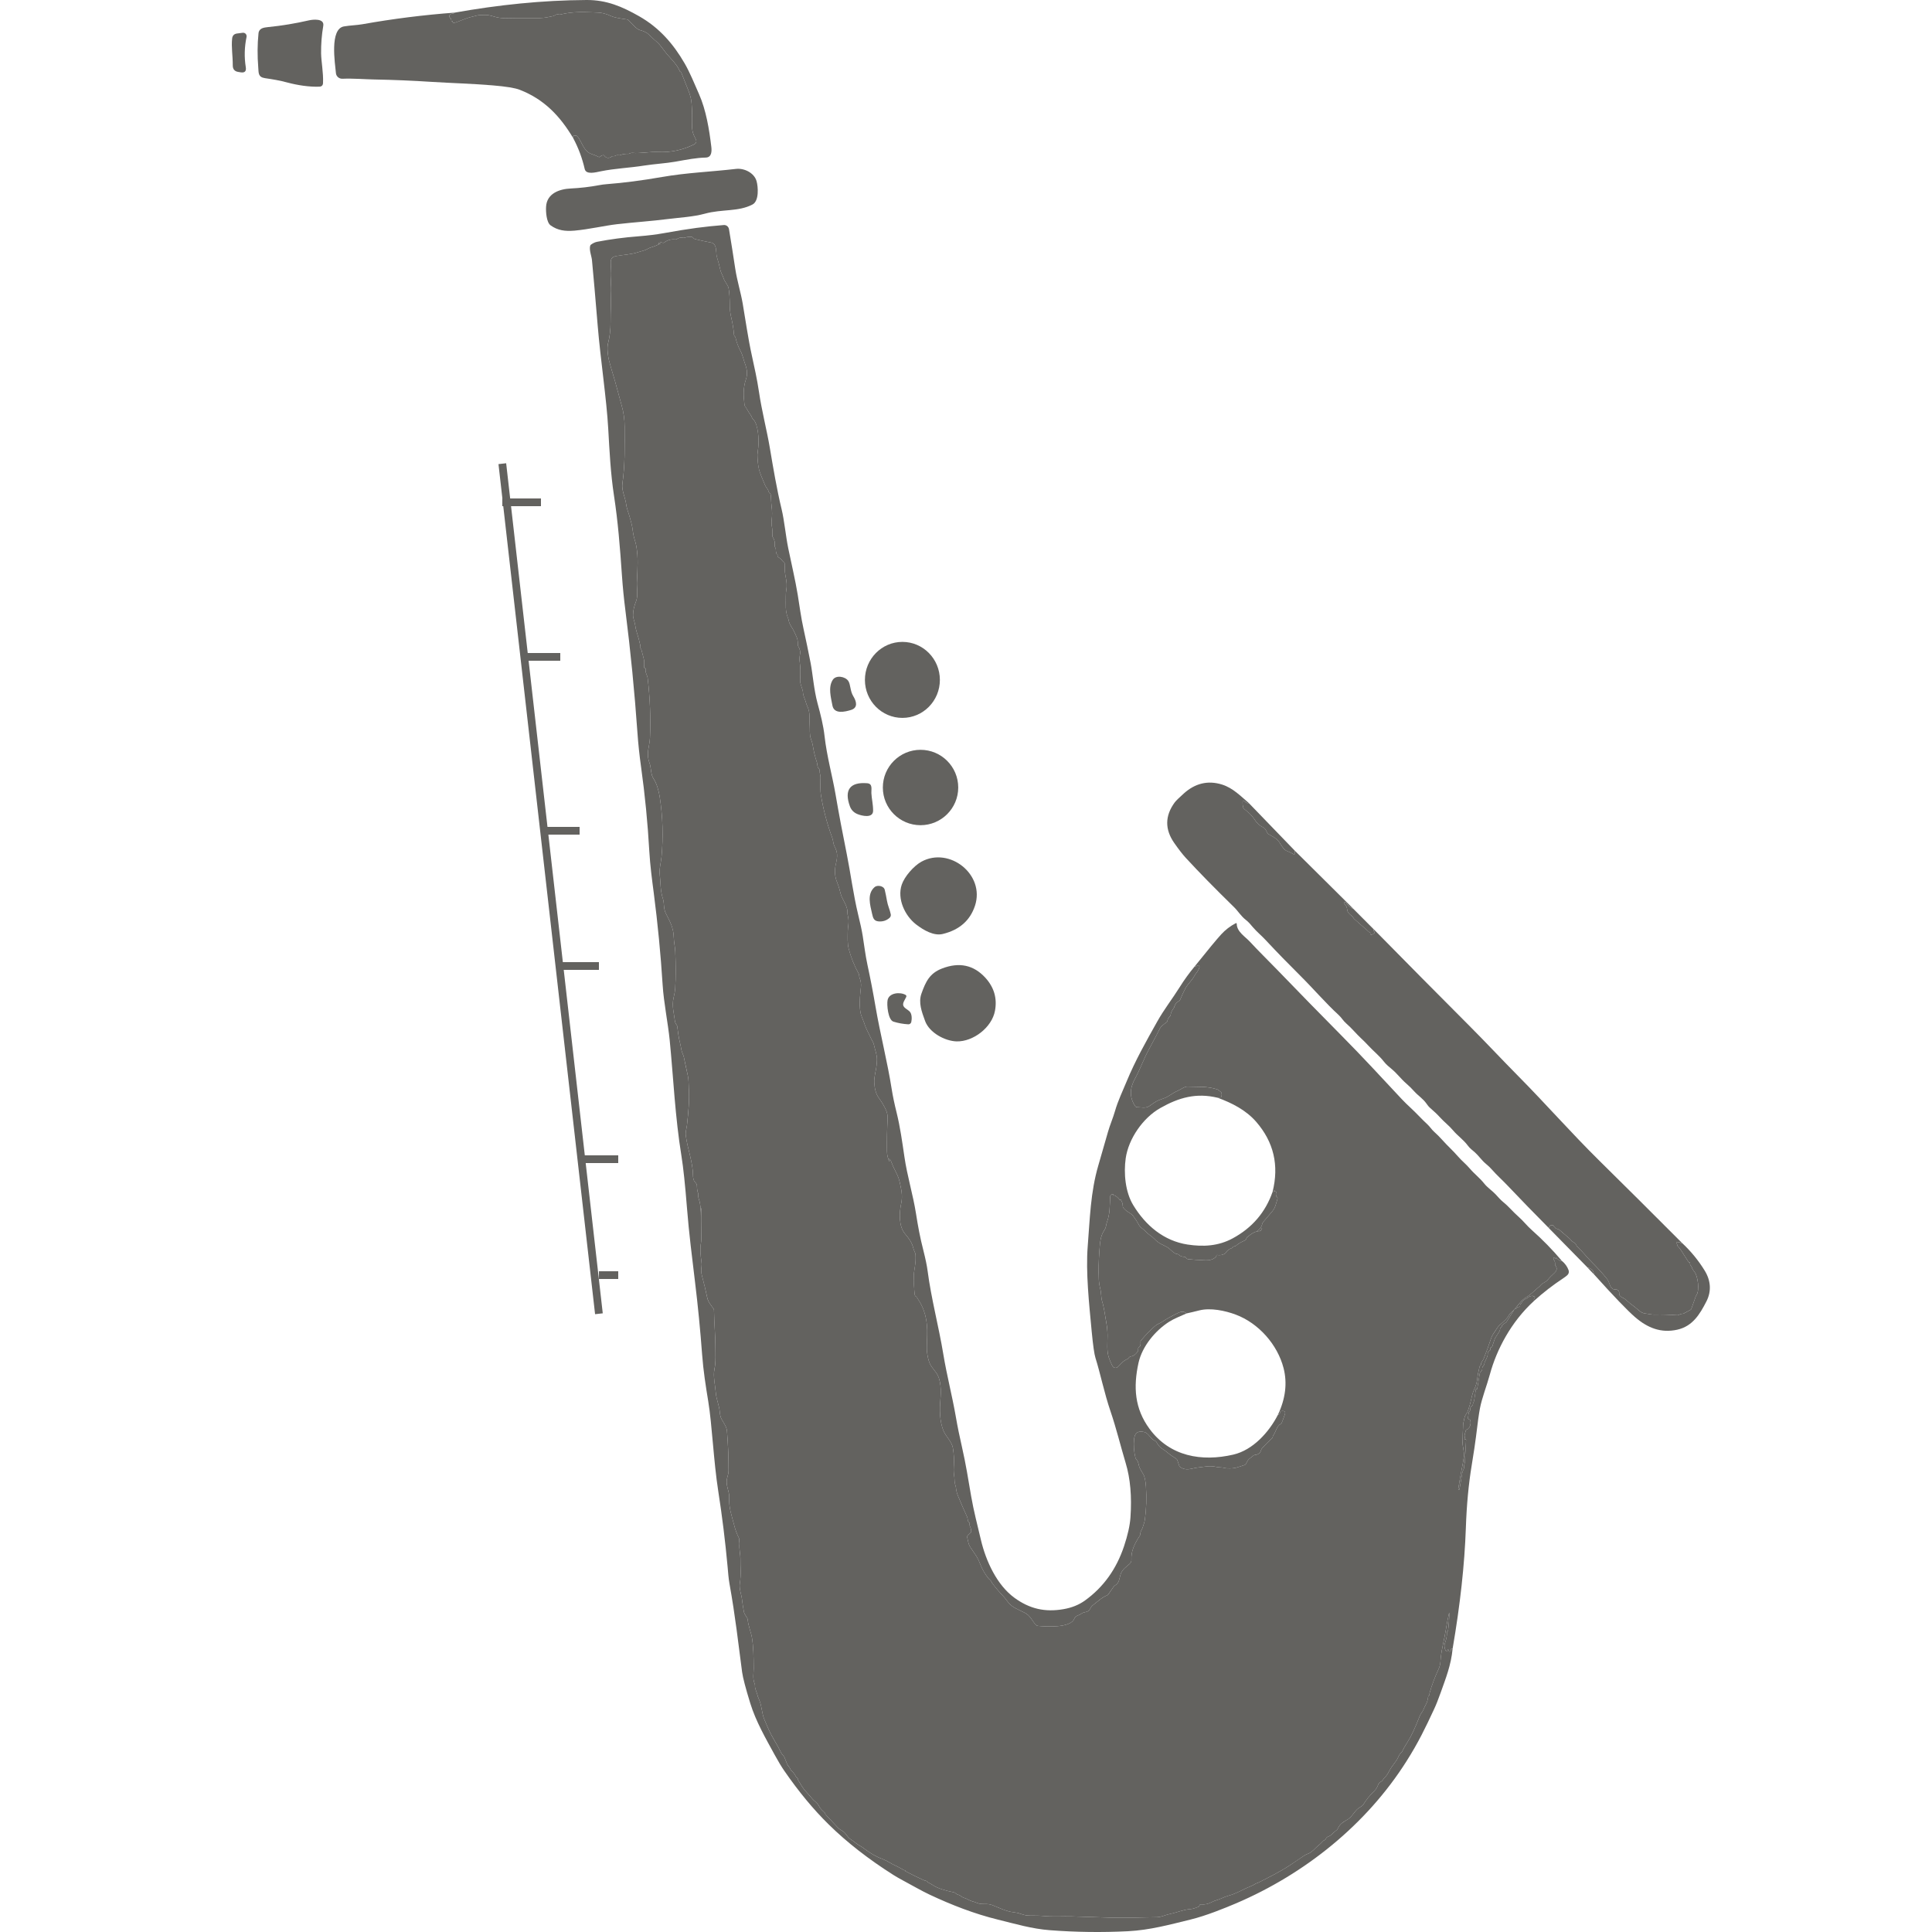 <?xml version="1.0" encoding="UTF-8"?>
<svg xmlns="http://www.w3.org/2000/svg" width="50" height="50" viewBox="0 0 50 50" fill="none">
  <g clip-path="url(#clip0_5226_739)">
    <path d="M14.836 3.578C14.826 3.543 14.83 3.521 14.849 3.513C14.866 3.505 14.886 3.503 14.904 3.508C14.922 3.512 14.938 3.523 14.95 3.537C15.07 3.689 15.107 3.923 15.32 3.99C15.379 4.009 15.437 4.033 15.494 4.061C15.506 4.068 15.518 4.066 15.528 4.056C15.55 4.036 15.576 4.022 15.607 4.016C15.621 4.013 15.633 4.018 15.641 4.03C15.688 4.1 15.768 4.1 15.833 4.051C15.846 4.042 15.86 4.038 15.874 4.041C15.889 4.044 15.902 4.042 15.915 4.035C15.947 4.017 15.981 4.011 16.016 4.018C16.029 4.02 16.041 4.019 16.053 4.014C16.117 3.989 16.184 3.978 16.253 3.982C16.267 3.983 16.281 3.98 16.293 3.973C16.318 3.961 16.34 3.955 16.359 3.957C16.593 3.976 16.805 3.922 17.035 3.933C17.357 3.949 17.665 3.884 17.958 3.74C18.02 3.709 18.036 3.665 18.007 3.606C17.936 3.463 17.907 3.396 17.911 3.227C17.916 3.045 17.912 2.864 17.899 2.683C17.891 2.577 17.866 2.47 17.823 2.361C17.76 2.201 17.697 2.042 17.634 1.882C17.628 1.87 17.619 1.86 17.607 1.855C17.598 1.85 17.592 1.844 17.589 1.835C17.562 1.754 17.474 1.641 17.417 1.577C17.306 1.452 17.25 1.388 17.249 1.387C17.202 1.327 17.155 1.266 17.11 1.205C17.068 1.15 17.015 1.095 16.951 1.043C16.892 0.994 16.836 0.942 16.782 0.886C16.728 0.832 16.632 0.798 16.559 0.778C16.469 0.754 16.335 0.592 16.265 0.522C16.255 0.511 16.242 0.505 16.227 0.503C16.02 0.476 15.883 0.447 15.819 0.417C15.695 0.359 15.581 0.329 15.477 0.325C15.143 0.313 14.847 0.29 14.499 0.376C14.488 0.379 14.476 0.379 14.465 0.376C14.423 0.366 14.386 0.373 14.356 0.398C14.344 0.407 14.331 0.413 14.317 0.416C14.202 0.44 14.099 0.465 13.982 0.466C13.775 0.468 13.568 0.468 13.361 0.467C13.175 0.466 12.992 0.493 12.786 0.429C12.696 0.401 12.622 0.387 12.564 0.386C12.456 0.385 12.38 0.391 12.336 0.403C12.287 0.417 12.247 0.428 12.216 0.434C12.062 0.466 11.911 0.546 11.753 0.595C11.748 0.596 11.743 0.596 11.738 0.595C11.733 0.594 11.728 0.592 11.724 0.588C11.72 0.585 11.717 0.58 11.716 0.576C11.714 0.571 11.714 0.565 11.715 0.56C11.718 0.544 11.714 0.539 11.703 0.545C11.7 0.547 11.698 0.547 11.695 0.547C11.692 0.547 11.69 0.547 11.688 0.545C11.685 0.544 11.683 0.542 11.682 0.539C11.681 0.537 11.68 0.534 11.68 0.532C11.681 0.504 11.671 0.481 11.649 0.462C11.639 0.454 11.632 0.443 11.63 0.431C11.627 0.419 11.629 0.406 11.635 0.395C11.641 0.383 11.65 0.373 11.662 0.366C11.674 0.359 11.688 0.355 11.701 0.356C11.721 0.356 11.743 0.347 11.765 0.327C12.892 0.126 14.035 0.006 15.18 2.95752e-05C15.699 -0.003 16.105 0.172 16.542 0.421C17.061 0.716 17.427 1.136 17.718 1.64C17.858 1.882 17.97 2.163 18.09 2.434C18.274 2.849 18.355 3.351 18.409 3.8C18.422 3.913 18.421 4.075 18.264 4.078C18.017 4.084 17.801 4.127 17.467 4.186C17.232 4.227 16.936 4.244 16.671 4.285C16.296 4.345 15.916 4.358 15.545 4.434C15.419 4.459 15.167 4.53 15.132 4.373C15.068 4.093 14.969 3.828 14.836 3.578Z" fill="#63625F"></path>
    <path d="M14.836 3.578C14.493 2.999 14.078 2.567 13.449 2.323C13.328 2.276 13.093 2.238 12.745 2.209C12.221 2.165 11.665 2.15 11.173 2.119C10.679 2.087 10.185 2.066 9.69 2.057C9.457 2.053 9.135 2.026 8.86 2.038C8.819 2.039 8.779 2.025 8.748 1.998C8.717 1.971 8.697 1.933 8.694 1.893C8.67 1.637 8.527 0.75 8.9 0.684C9.06 0.656 9.233 0.653 9.381 0.627C10.17 0.486 10.965 0.386 11.765 0.327C11.742 0.347 11.721 0.356 11.701 0.355C11.687 0.355 11.674 0.359 11.662 0.366C11.65 0.372 11.641 0.383 11.635 0.394C11.629 0.406 11.627 0.419 11.63 0.431C11.632 0.443 11.639 0.454 11.648 0.462C11.67 0.481 11.681 0.504 11.68 0.531C11.68 0.534 11.681 0.537 11.682 0.539C11.683 0.541 11.685 0.543 11.687 0.545C11.69 0.546 11.692 0.547 11.695 0.547C11.698 0.547 11.7 0.546 11.703 0.545C11.714 0.538 11.718 0.543 11.714 0.56C11.713 0.565 11.714 0.57 11.716 0.575C11.717 0.58 11.72 0.585 11.724 0.588C11.728 0.592 11.732 0.594 11.738 0.595C11.743 0.596 11.748 0.596 11.753 0.594C11.911 0.545 12.061 0.466 12.216 0.434C12.247 0.427 12.287 0.417 12.336 0.403C12.38 0.39 12.455 0.385 12.564 0.386C12.621 0.387 12.695 0.401 12.786 0.429C12.992 0.493 13.174 0.465 13.361 0.467C13.568 0.468 13.775 0.468 13.982 0.466C14.099 0.465 14.202 0.439 14.316 0.416C14.331 0.413 14.344 0.407 14.356 0.397C14.386 0.373 14.423 0.365 14.465 0.376C14.476 0.379 14.488 0.379 14.499 0.376C14.846 0.29 15.143 0.312 15.477 0.325C15.581 0.328 15.695 0.359 15.819 0.417C15.883 0.447 16.019 0.475 16.227 0.503C16.242 0.505 16.255 0.511 16.265 0.522C16.335 0.592 16.468 0.754 16.559 0.778C16.632 0.798 16.728 0.832 16.782 0.886C16.836 0.941 16.892 0.993 16.951 1.042C17.015 1.095 17.068 1.149 17.109 1.205C17.155 1.266 17.202 1.327 17.249 1.387C17.25 1.388 17.306 1.451 17.417 1.577C17.473 1.641 17.562 1.754 17.588 1.835C17.591 1.844 17.598 1.85 17.607 1.855C17.619 1.86 17.628 1.869 17.634 1.882C17.697 2.042 17.76 2.201 17.823 2.361C17.866 2.469 17.891 2.577 17.899 2.682C17.912 2.863 17.916 3.045 17.911 3.227C17.907 3.396 17.935 3.463 18.007 3.606C18.036 3.664 18.019 3.709 17.957 3.739C17.665 3.884 17.357 3.948 17.035 3.933C16.805 3.922 16.593 3.976 16.359 3.956C16.339 3.955 16.317 3.96 16.293 3.973C16.281 3.979 16.267 3.982 16.252 3.981C16.183 3.978 16.117 3.989 16.053 4.014C16.041 4.019 16.029 4.02 16.016 4.018C15.981 4.011 15.947 4.017 15.915 4.035C15.902 4.042 15.889 4.044 15.874 4.041C15.86 4.038 15.846 4.041 15.833 4.051C15.768 4.1 15.687 4.1 15.641 4.03C15.632 4.018 15.621 4.013 15.607 4.016C15.576 4.022 15.55 4.035 15.528 4.056C15.518 4.066 15.506 4.067 15.493 4.061C15.437 4.032 15.379 4.009 15.32 3.99C15.106 3.923 15.07 3.689 14.95 3.537C14.938 3.522 14.922 3.512 14.904 3.507C14.885 3.503 14.866 3.505 14.849 3.512C14.83 3.521 14.825 3.543 14.836 3.578Z" fill="#63625F"></path>
    <path d="M8.264 2.243C8.007 2.253 7.698 2.205 7.447 2.138C7.231 2.08 7.061 2.053 6.859 2.023C6.677 1.996 6.695 1.888 6.684 1.75C6.659 1.443 6.661 1.148 6.69 0.863C6.704 0.726 6.83 0.713 6.937 0.701C7.293 0.666 7.645 0.607 7.994 0.527C8.086 0.506 8.402 0.465 8.366 0.67C8.325 0.906 8.307 1.144 8.31 1.383C8.313 1.588 8.372 1.884 8.36 2.147C8.358 2.209 8.325 2.241 8.264 2.243Z" fill="#63625F"></path>
    <path d="M6.024 1.694C6.025 1.434 5.983 1.219 6.008 0.996C6.016 0.92 6.059 0.877 6.135 0.867L6.282 0.848C6.296 0.847 6.31 0.848 6.324 0.853C6.337 0.858 6.349 0.866 6.359 0.876C6.368 0.887 6.375 0.899 6.379 0.913C6.383 0.927 6.383 0.941 6.381 0.955C6.326 1.215 6.319 1.477 6.361 1.74C6.378 1.844 6.334 1.888 6.23 1.872L6.169 1.862C6.073 1.848 6.024 1.792 6.024 1.694Z" fill="#63625F"></path>
    <path d="M15.5 4.793C15.568 4.78 15.636 4.771 15.704 4.766C16.143 4.732 16.621 4.67 17.137 4.58C17.77 4.469 18.407 4.446 19.048 4.371C19.253 4.347 19.515 4.467 19.579 4.685C19.621 4.829 19.65 5.202 19.474 5.293C19.106 5.485 18.692 5.407 18.242 5.53C17.94 5.612 17.602 5.629 17.291 5.668C16.869 5.722 16.405 5.752 15.962 5.803C15.646 5.84 15.238 5.936 14.866 5.969C14.625 5.989 14.434 5.965 14.249 5.832C14.14 5.753 14.125 5.474 14.132 5.353C14.15 5.005 14.479 4.891 14.773 4.878C15.018 4.866 15.261 4.838 15.5 4.793Z" fill="#63625F"></path>
    <path d="M30.918 25.011C30.944 25.011 30.972 25.001 31.001 24.982C31.01 24.975 31.017 24.977 31.022 24.986C31.026 24.992 31.03 24.997 31.034 25.002C31.043 25.013 31.046 25.025 31.041 25.039C31.027 25.081 31.007 25.12 30.981 25.154C30.946 25.199 30.922 25.235 30.907 25.262C30.841 25.383 30.736 25.469 30.678 25.579C30.628 25.674 30.583 25.771 30.542 25.872C30.536 25.887 30.526 25.898 30.512 25.906C30.449 25.939 30.409 25.99 30.39 26.058C30.386 26.073 30.38 26.086 30.371 26.097C30.329 26.149 30.304 26.207 30.294 26.271C30.292 26.286 30.285 26.298 30.274 26.308C30.241 26.339 30.22 26.376 30.212 26.42C30.209 26.437 30.201 26.45 30.187 26.459C30.094 26.524 30.037 26.577 30.018 26.617C29.881 26.903 29.71 27.172 29.587 27.464C29.558 27.533 29.517 27.621 29.467 27.73C29.428 27.812 29.397 27.874 29.374 27.915C29.238 28.156 29.222 28.405 29.385 28.635C29.389 28.64 29.394 28.645 29.4 28.648C29.406 28.652 29.413 28.653 29.42 28.653C29.532 28.654 29.655 28.692 29.751 28.621C29.805 28.581 29.86 28.544 29.916 28.509C29.954 28.485 30.015 28.46 30.097 28.433C30.246 28.386 30.34 28.287 30.48 28.229C30.555 28.198 30.654 28.118 30.729 28.121C30.994 28.133 31.221 28.105 31.5 28.192C31.52 28.198 31.551 28.221 31.594 28.259C31.605 28.269 31.612 28.281 31.615 28.296C31.621 28.327 31.618 28.357 31.607 28.384C31.602 28.398 31.592 28.404 31.578 28.402C31.552 28.4 31.531 28.403 31.514 28.41C30.959 28.275 30.506 28.405 30.027 28.677C29.58 28.93 29.206 29.469 29.133 29.978C29.079 30.36 29.121 30.847 29.327 31.187C29.646 31.714 30.119 32.115 30.736 32.209C31.14 32.27 31.529 32.25 31.901 32.049C32.406 31.776 32.75 31.374 32.934 30.845C32.952 30.848 32.967 30.835 32.979 30.805C32.98 30.805 32.98 30.804 32.98 30.804C32.98 30.804 32.981 30.804 32.981 30.804C32.981 30.804 32.982 30.804 32.982 30.805C32.982 30.805 32.982 30.805 32.982 30.805V30.821C32.982 30.831 32.988 30.837 32.999 30.837C33.003 30.837 33.008 30.837 33.012 30.837C33.025 30.838 33.029 30.844 33.026 30.856C33.019 30.884 33.018 30.913 33.024 30.941C33.027 30.955 33.033 30.966 33.044 30.975C33.062 30.991 33.067 31.009 33.06 31.03C33.023 31.146 33.009 31.25 32.929 31.346C32.849 31.442 32.768 31.537 32.687 31.631C32.679 31.641 32.673 31.653 32.67 31.665C32.654 31.743 32.615 31.804 32.553 31.848C32.541 31.856 32.542 31.861 32.556 31.862C32.584 31.864 32.61 31.857 32.632 31.839C32.636 31.836 32.64 31.832 32.642 31.828C32.645 31.823 32.646 31.818 32.647 31.812C32.647 31.798 32.652 31.789 32.662 31.784C32.658 31.804 32.649 31.823 32.637 31.842C32.634 31.848 32.629 31.853 32.623 31.856C32.617 31.859 32.61 31.861 32.603 31.861C32.461 31.864 32.386 31.935 32.278 32.016C32.267 32.025 32.259 32.036 32.256 32.05C32.253 32.061 32.249 32.071 32.244 32.08C32.236 32.091 32.223 32.101 32.204 32.108C32.123 32.142 32.048 32.187 31.979 32.244C31.971 32.25 31.962 32.254 31.952 32.255C31.933 32.255 31.918 32.263 31.909 32.276C31.9 32.288 31.888 32.297 31.875 32.302C31.809 32.324 31.758 32.364 31.722 32.422C31.715 32.434 31.706 32.443 31.694 32.449C31.633 32.482 31.568 32.491 31.501 32.478C31.49 32.476 31.483 32.48 31.481 32.491C31.479 32.497 31.478 32.502 31.477 32.507C31.473 32.522 31.465 32.533 31.454 32.543C31.386 32.596 31.302 32.621 31.202 32.617C31.003 32.609 30.852 32.599 30.75 32.588C30.734 32.587 30.72 32.58 30.709 32.568L30.683 32.539C30.678 32.534 30.673 32.531 30.667 32.528C30.662 32.526 30.655 32.525 30.649 32.525C30.592 32.527 30.542 32.508 30.501 32.469C30.492 32.46 30.48 32.455 30.468 32.455C30.397 32.452 30.312 32.359 30.26 32.314C30.223 32.283 30.169 32.252 30.1 32.221C30.015 32.184 29.939 32.131 29.875 32.063C29.842 32.029 29.804 31.996 29.759 31.966C29.68 31.911 29.625 31.835 29.544 31.78C29.517 31.762 29.496 31.738 29.481 31.71C29.436 31.627 29.385 31.547 29.328 31.471C29.304 31.439 29.262 31.406 29.202 31.371C29.153 31.342 29.109 31.304 29.072 31.258C29.063 31.247 29.058 31.234 29.058 31.219C29.057 31.154 29.038 31.094 29.002 31.04C29 31.038 28.999 31.038 28.998 31.041C28.998 31.045 28.997 31.049 28.995 31.054C28.991 31.065 28.986 31.066 28.98 31.056C28.945 31.006 28.9 30.965 28.846 30.934C28.844 30.933 28.842 30.933 28.841 30.936C28.84 30.937 28.84 30.938 28.84 30.94C28.839 30.944 28.836 30.945 28.833 30.942C28.827 30.937 28.819 30.935 28.811 30.937C28.807 30.938 28.807 30.936 28.809 30.933C28.811 30.93 28.814 30.927 28.816 30.923C28.82 30.916 28.819 30.912 28.811 30.91C28.783 30.903 28.761 30.912 28.742 30.937C28.735 30.946 28.732 30.957 28.731 30.969C28.718 31.209 28.73 31.405 28.645 31.637C28.623 31.697 28.63 31.762 28.584 31.829C28.477 31.991 28.47 32.142 28.452 32.37C28.433 32.622 28.428 32.873 28.438 33.125C28.441 33.191 28.452 33.262 28.471 33.339C28.506 33.477 28.491 33.572 28.523 33.677C28.577 33.852 28.597 34.043 28.63 34.224C28.651 34.338 28.662 34.451 28.663 34.561C28.663 34.745 28.638 34.961 28.696 35.133C28.723 35.211 28.753 35.283 28.789 35.351C28.795 35.363 28.805 35.374 28.816 35.383C28.828 35.391 28.841 35.396 28.855 35.398C28.869 35.401 28.883 35.4 28.897 35.395C28.91 35.391 28.923 35.383 28.933 35.373C29.01 35.297 29.072 35.213 29.183 35.169C29.192 35.165 29.201 35.157 29.206 35.148C29.24 35.094 29.288 35.108 29.327 35.086C29.379 35.057 29.42 35.017 29.45 34.965C29.456 34.955 29.458 34.942 29.456 34.93C29.45 34.896 29.46 34.872 29.485 34.857C29.498 34.85 29.506 34.84 29.51 34.827C29.519 34.797 29.521 34.767 29.517 34.735C29.516 34.728 29.516 34.72 29.518 34.712C29.52 34.705 29.524 34.697 29.529 34.691C29.65 34.547 29.775 34.419 29.902 34.308C29.947 34.269 30.016 34.249 30.073 34.21C30.184 34.136 30.322 34.059 30.487 33.979C30.58 33.934 30.652 33.938 30.704 33.993C30.553 34.062 30.39 34.123 30.262 34.204C29.898 34.434 29.558 34.845 29.464 35.273C29.327 35.897 29.364 36.455 29.75 36.979C30.276 37.694 31.1 37.835 31.919 37.645C32.425 37.527 32.843 37.065 33.075 36.61C33.11 36.606 33.126 36.59 33.125 36.562C33.124 36.551 33.127 36.541 33.134 36.533C33.14 36.525 33.15 36.52 33.16 36.519C33.245 36.506 33.276 36.534 33.252 36.604C33.228 36.677 33.201 36.749 33.172 36.82C33.166 36.834 33.157 36.845 33.143 36.852C33.041 36.907 33.02 37.054 32.953 37.149C32.945 37.16 32.94 37.173 32.938 37.188C32.937 37.201 32.933 37.21 32.926 37.216C32.833 37.3 32.745 37.389 32.661 37.483C32.651 37.494 32.644 37.507 32.64 37.522C32.619 37.602 32.566 37.646 32.479 37.653C32.463 37.654 32.447 37.661 32.435 37.672C32.383 37.722 32.327 37.742 32.29 37.803C32.273 37.83 32.258 37.859 32.243 37.888C32.237 37.901 32.227 37.909 32.214 37.913C32.051 37.963 31.966 38.012 31.76 38.001C31.709 37.999 31.659 37.979 31.603 37.977C31.553 37.975 31.514 37.972 31.487 37.965C31.298 37.922 31.161 37.964 30.99 37.981C30.839 37.997 30.697 38.084 30.532 37.958C30.527 37.954 30.524 37.949 30.522 37.944L30.47 37.791C30.464 37.774 30.454 37.761 30.439 37.751C30.403 37.727 30.368 37.704 30.332 37.681C30.251 37.63 30.184 37.558 30.091 37.502C30.023 37.462 29.969 37.401 29.929 37.32C29.923 37.308 29.913 37.298 29.9 37.294C29.777 37.246 29.732 37.094 29.619 37.063C29.455 37.02 29.366 37.08 29.35 37.244C29.334 37.407 29.346 37.568 29.385 37.726C29.388 37.74 29.395 37.752 29.405 37.763C29.471 37.832 29.464 37.923 29.495 37.987C29.522 38.043 29.552 38.097 29.586 38.149C29.622 38.204 29.645 38.31 29.657 38.469C29.677 38.76 29.668 39.049 29.628 39.337C29.62 39.394 29.593 39.458 29.577 39.517C29.56 39.58 29.511 39.627 29.51 39.704C29.51 39.719 29.506 39.732 29.498 39.744C29.363 39.951 29.267 40.145 29.281 40.367C29.282 40.388 29.278 40.408 29.27 40.426C29.262 40.445 29.25 40.461 29.234 40.474C29.153 40.541 29.049 40.618 29.009 40.722C28.963 40.845 28.978 40.962 28.854 41.033C28.841 41.041 28.83 41.051 28.821 41.064L28.682 41.262C28.674 41.274 28.663 41.283 28.65 41.288C28.504 41.347 28.413 41.445 28.291 41.536C28.258 41.561 28.232 41.593 28.214 41.633C28.164 41.743 28.067 41.702 27.987 41.76C27.964 41.777 27.938 41.791 27.908 41.802C27.854 41.821 27.819 41.851 27.803 41.891C27.707 42.139 27.076 42.096 26.872 42.079C26.856 42.078 26.84 42.073 26.825 42.065C26.81 42.056 26.797 42.045 26.787 42.032C26.706 41.925 26.651 41.806 26.525 41.741C26.386 41.669 26.193 41.601 26.097 41.474C26.034 41.391 25.998 41.345 25.989 41.336C25.88 41.222 25.777 41.103 25.681 40.977C25.675 40.969 25.668 40.955 25.659 40.935C25.643 40.898 25.599 40.872 25.582 40.85C25.493 40.74 25.424 40.62 25.373 40.49C25.336 40.395 25.299 40.32 25.263 40.265C25.216 40.195 25.169 40.125 25.122 40.056C25.092 40.012 25.072 39.968 25.062 39.924C25.05 39.877 25.04 39.829 25.03 39.78C25.029 39.773 25.029 39.766 25.031 39.76C25.033 39.753 25.037 39.747 25.042 39.742L25.121 39.664C25.131 39.654 25.136 39.642 25.135 39.628C25.132 39.579 25.12 39.533 25.098 39.49C25.091 39.476 25.089 39.461 25.093 39.446C25.098 39.422 25.091 39.403 25.071 39.39C25.065 39.386 25.06 39.38 25.056 39.374C25.053 39.367 25.05 39.361 25.049 39.353C25.044 39.306 25.037 39.273 25.027 39.252C24.946 39.077 24.869 38.9 24.796 38.721C24.764 38.643 24.745 38.572 24.741 38.508C24.739 38.484 24.733 38.458 24.723 38.431C24.698 38.368 24.705 38.276 24.698 38.234C24.683 38.137 24.678 38.05 24.683 37.973C24.696 37.793 24.688 37.625 24.66 37.468C24.631 37.31 24.484 37.18 24.423 37.04C24.31 36.784 24.318 36.455 24.336 36.242C24.354 36.019 24.367 35.699 24.217 35.511C24.133 35.406 24.082 35.334 24.066 35.295C24.023 35.196 23.997 35.075 23.986 34.93C23.984 34.896 23.987 34.773 23.994 34.559C24.008 34.18 23.941 33.874 23.715 33.558C23.69 33.553 23.675 33.529 23.671 33.487C23.655 33.34 23.647 33.193 23.647 33.045C23.646 32.989 23.657 32.896 23.679 32.765C23.695 32.672 23.7 32.577 23.695 32.481C23.692 32.415 23.652 32.372 23.637 32.305C23.603 32.157 23.523 32.049 23.425 31.935C23.255 31.739 23.271 31.383 23.323 31.144C23.368 30.94 23.323 30.777 23.284 30.593C23.267 30.512 23.234 30.427 23.187 30.336C23.135 30.238 23.09 30.137 23.052 30.033C23.044 30.012 23.033 30 23.018 29.997C22.996 29.992 22.992 29.999 23.007 30.016C23.014 30.025 23.018 30.035 23.021 30.045C23.026 30.067 23.024 30.067 23.013 30.047C22.975 29.973 22.956 29.889 22.955 29.795C22.952 29.489 22.957 29.21 22.971 28.959C22.975 28.878 22.963 28.807 22.936 28.744C22.888 28.634 22.828 28.53 22.756 28.432C22.662 28.304 22.637 28.173 22.626 28.018C22.622 27.955 22.633 27.856 22.661 27.721C22.681 27.624 22.693 27.526 22.696 27.427C22.7 27.296 22.644 27.17 22.617 27.038C22.605 26.979 22.572 26.939 22.547 26.885C22.483 26.743 22.408 26.623 22.364 26.471C22.36 26.456 22.337 26.399 22.297 26.299C22.217 26.102 22.261 25.728 22.28 25.553C22.29 25.465 22.278 25.381 22.245 25.303C22.23 25.268 22.244 25.237 22.224 25.201C22.111 24.998 22.025 24.784 21.966 24.561C21.927 24.414 21.939 24.267 21.939 24.114C21.94 24.006 21.981 23.857 21.946 23.719C21.935 23.676 21.93 23.635 21.931 23.596C21.934 23.468 21.832 23.319 21.78 23.201C21.768 23.175 21.75 23.113 21.726 23.016C21.713 22.964 21.692 22.902 21.663 22.831C21.604 22.686 21.593 22.529 21.631 22.362C21.678 22.162 21.682 22.06 21.593 21.895C21.581 21.873 21.571 21.837 21.563 21.785C21.557 21.744 21.548 21.708 21.536 21.676C21.404 21.318 21.307 20.95 21.245 20.572C21.231 20.484 21.227 20.335 21.235 20.125C21.237 20.058 21.207 20.013 21.213 19.941C21.214 19.933 21.213 19.926 21.21 19.919C21.207 19.912 21.203 19.906 21.198 19.901C21.175 19.879 21.162 19.854 21.158 19.825C21.15 19.772 21.145 19.741 21.143 19.735C21.093 19.585 21.056 19.432 21.032 19.276C21.026 19.24 21.011 19.189 20.986 19.121C20.947 19.014 20.961 18.869 20.956 18.791C20.942 18.616 20.976 18.436 20.889 18.269C20.876 18.243 20.863 18.205 20.85 18.154C20.832 18.084 20.787 18.015 20.782 17.935C20.775 17.811 20.701 17.717 20.707 17.588C20.716 17.42 20.719 17.296 20.695 17.115C20.688 17.058 20.692 16.991 20.707 16.915C20.717 16.861 20.7 16.796 20.657 16.721C20.65 16.708 20.647 16.694 20.647 16.68C20.654 16.518 20.603 16.464 20.551 16.345C20.502 16.234 20.431 16.176 20.409 16.047C20.406 16.032 20.402 16.016 20.395 16.002C20.314 15.805 20.341 15.651 20.337 15.447C20.336 15.378 20.339 15.32 20.348 15.273C20.394 15.026 20.284 14.866 20.313 14.644C20.32 14.595 20.305 14.559 20.271 14.536C20.26 14.528 20.25 14.518 20.243 14.507C20.223 14.477 20.192 14.449 20.149 14.424C20.127 14.41 20.118 14.389 20.123 14.359C20.124 14.349 20.12 14.344 20.11 14.342C20.101 14.341 20.095 14.334 20.092 14.323C20.082 14.288 20.077 14.251 20.078 14.212C20.078 14.199 20.074 14.187 20.066 14.176C20.036 14.134 20.057 14.078 20.052 14.043C20.045 13.992 20.027 13.945 19.999 13.9C19.991 13.888 19.988 13.874 19.989 13.86C19.994 13.789 19.991 13.718 19.98 13.649C19.968 13.58 19.965 13.515 19.972 13.456C19.986 13.336 19.985 13.216 19.968 13.096C19.955 13.002 19.958 12.907 19.946 12.803C19.944 12.784 19.935 12.771 19.921 12.764C19.907 12.757 19.899 12.747 19.896 12.733C19.889 12.7 19.875 12.671 19.856 12.646C19.829 12.611 19.811 12.583 19.803 12.563C19.739 12.403 19.657 12.246 19.629 12.082C19.612 11.977 19.603 11.871 19.602 11.764C19.602 11.761 19.609 11.697 19.624 11.575C19.647 11.369 19.62 10.959 19.485 10.843C19.474 10.834 19.467 10.823 19.462 10.809C19.452 10.78 19.437 10.753 19.419 10.728C19.363 10.656 19.335 10.585 19.282 10.515C19.274 10.502 19.268 10.489 19.267 10.475C19.24 10.248 19.23 10.036 19.305 9.816C19.347 9.697 19.339 9.564 19.282 9.416C19.237 9.299 19.223 9.19 19.161 9.077C19.103 8.968 19.06 8.854 19.034 8.732C19.033 8.726 19.03 8.72 19.025 8.715L19.015 8.704C19.003 8.693 18.997 8.679 18.996 8.664C18.984 8.514 18.96 8.366 18.925 8.22C18.901 8.117 18.888 8.019 18.887 7.927C18.886 7.713 18.875 7.553 18.854 7.448C18.84 7.38 18.753 7.288 18.724 7.195C18.701 7.12 18.66 7.066 18.644 6.992C18.62 6.882 18.591 6.773 18.557 6.665C18.526 6.566 18.548 6.46 18.508 6.363C18.499 6.341 18.485 6.322 18.466 6.307C18.448 6.293 18.427 6.283 18.404 6.278C18.273 6.253 18.137 6.224 17.995 6.19C17.971 6.185 17.951 6.171 17.935 6.15C17.926 6.14 17.915 6.134 17.902 6.132C17.839 6.124 17.778 6.131 17.718 6.152C17.706 6.157 17.693 6.158 17.681 6.155C17.62 6.142 17.565 6.152 17.517 6.187C17.506 6.195 17.492 6.199 17.477 6.197C17.37 6.186 17.273 6.212 17.187 6.278C17.182 6.282 17.175 6.284 17.169 6.285C17.162 6.286 17.154 6.285 17.148 6.282C17.108 6.264 17.072 6.27 17.04 6.299C17.033 6.305 17.034 6.309 17.043 6.309C17.058 6.31 17.072 6.307 17.083 6.299C17.085 6.298 17.087 6.298 17.089 6.298C17.089 6.299 17.09 6.299 17.091 6.3C17.094 6.302 17.094 6.304 17.091 6.305C17.012 6.345 16.931 6.378 16.847 6.403C16.817 6.412 16.787 6.425 16.758 6.443C16.68 6.489 16.602 6.496 16.523 6.524C16.34 6.587 16.128 6.593 15.938 6.629C15.851 6.645 15.807 6.693 15.806 6.774C15.806 6.814 15.808 6.885 15.815 6.988C15.828 7.19 15.794 7.391 15.806 7.597C15.82 7.84 15.798 8.053 15.801 8.333C15.803 8.527 15.78 8.719 15.731 8.908C15.705 9.01 15.736 9.235 15.762 9.333C15.821 9.56 15.901 9.794 15.956 10.009C15.998 10.17 16.042 10.331 16.088 10.492C16.139 10.671 16.165 10.853 16.165 11.04C16.166 11.534 16.179 12.025 16.107 12.517C16.082 12.689 16.182 12.872 16.206 13.054C16.221 13.174 16.273 13.285 16.299 13.388C16.312 13.44 16.326 13.491 16.341 13.543C16.356 13.597 16.37 13.675 16.382 13.777C16.397 13.902 16.45 14.025 16.468 14.133C16.52 14.438 16.501 14.671 16.483 15.074C16.477 15.201 16.519 15.416 16.462 15.558C16.409 15.691 16.383 15.811 16.383 15.919C16.383 16 16.422 16.082 16.436 16.168C16.448 16.246 16.462 16.308 16.477 16.354C16.515 16.47 16.547 16.589 16.572 16.709C16.575 16.721 16.575 16.732 16.573 16.744C16.57 16.761 16.574 16.777 16.585 16.79C16.594 16.801 16.6 16.814 16.603 16.828C16.62 16.896 16.638 16.964 16.656 17.031C16.68 17.115 16.672 17.189 16.672 17.275C16.672 17.276 16.674 17.281 16.678 17.288C16.681 17.294 16.685 17.296 16.691 17.294C16.693 17.293 16.695 17.293 16.697 17.293C16.7 17.293 16.701 17.294 16.703 17.295C16.705 17.297 16.706 17.299 16.707 17.3C16.708 17.302 16.708 17.305 16.708 17.307C16.694 17.413 16.752 17.468 16.762 17.555C16.822 18.066 16.842 18.578 16.821 19.092C16.811 19.325 16.715 19.485 16.808 19.742C16.858 19.881 16.836 20.041 16.915 20.156C16.997 20.273 17.052 20.485 17.074 20.625C17.153 21.139 17.168 21.655 17.12 22.174C17.105 22.334 17.057 22.475 17.075 22.643C17.099 22.865 17.085 23.045 17.16 23.272C17.192 23.372 17.169 23.514 17.23 23.634C17.338 23.849 17.431 24.008 17.437 24.259C17.439 24.381 17.47 24.496 17.476 24.628C17.491 24.979 17.491 25.297 17.474 25.581C17.471 25.637 17.457 25.72 17.431 25.829C17.383 26.035 17.445 26.237 17.469 26.435C17.472 26.463 17.486 26.493 17.512 26.526C17.52 26.536 17.525 26.549 17.527 26.563C17.547 26.705 17.558 26.832 17.596 26.979C17.611 27.041 17.624 27.104 17.634 27.166C17.646 27.237 17.688 27.304 17.699 27.36C17.731 27.522 17.766 27.683 17.802 27.843C17.826 27.949 17.818 28.056 17.826 28.165C17.848 28.478 17.811 28.808 17.779 29.12C17.771 29.191 17.737 29.292 17.747 29.377C17.788 29.718 17.931 30.067 17.935 30.422C17.935 30.467 17.944 30.512 17.961 30.556C17.966 30.569 17.974 30.581 17.984 30.59C18.019 30.622 18.037 30.655 18.037 30.688C18.038 30.771 18.048 30.834 18.067 30.88C18.073 30.893 18.075 30.907 18.073 30.921C18.067 30.957 18.073 30.999 18.09 31.046C18.123 31.135 18.139 31.282 18.139 31.487C18.139 31.487 18.139 31.487 18.139 31.488C18.137 31.417 18.138 31.346 18.142 31.275C18.142 31.274 18.142 31.273 18.144 31.273C18.145 31.273 18.146 31.273 18.146 31.273C18.15 31.273 18.152 31.274 18.152 31.278C18.157 31.397 18.156 31.656 18.15 32.055C18.149 32.097 18.146 32.131 18.142 32.159C18.114 32.325 18.13 32.491 18.154 32.657C18.16 32.697 18.161 32.737 18.156 32.776C18.153 32.804 18.151 32.827 18.149 32.846C18.145 32.898 18.15 32.949 18.163 33C18.215 33.192 18.262 33.387 18.303 33.584C18.328 33.702 18.399 33.773 18.465 33.868C18.474 33.881 18.478 33.894 18.478 33.909C18.482 34.223 18.514 34.553 18.514 34.846C18.514 35.04 18.53 35.245 18.489 35.436C18.451 35.615 18.511 35.86 18.525 36.046C18.538 36.216 18.614 36.37 18.629 36.551C18.634 36.619 18.648 36.676 18.671 36.72C18.722 36.818 18.804 36.919 18.814 37.034C18.842 37.376 18.856 37.719 18.855 38.063C18.855 38.108 18.843 38.17 18.819 38.251C18.768 38.423 18.88 38.604 18.872 38.744C18.856 39.021 18.939 39.227 19.001 39.474C19.032 39.6 19.071 39.695 19.123 39.804C19.129 39.817 19.131 39.832 19.13 39.846C19.125 39.887 19.14 39.919 19.137 39.957C19.125 40.093 19.163 40.227 19.162 40.353C19.159 40.572 19.185 40.742 19.146 40.981C19.125 41.114 19.188 41.265 19.201 41.379C19.215 41.49 19.231 41.602 19.252 41.713C19.266 41.792 19.346 41.86 19.351 41.918C19.366 42.082 19.436 42.239 19.46 42.379C19.501 42.631 19.503 42.865 19.505 43.179C19.506 43.305 19.472 43.435 19.532 43.581C19.537 43.593 19.539 43.605 19.539 43.617C19.533 43.7 19.579 43.779 19.595 43.843C19.606 43.887 19.623 43.936 19.647 43.99C19.72 44.157 19.712 44.338 19.783 44.503C19.863 44.692 19.93 44.858 20.042 45.043C20.106 45.147 20.165 45.255 20.218 45.365C20.24 45.41 20.288 45.438 20.307 45.492C20.327 45.548 20.349 45.603 20.372 45.657C20.395 45.71 20.435 45.728 20.457 45.79C20.462 45.804 20.47 45.816 20.481 45.826C20.532 45.869 20.572 45.921 20.601 45.982C20.608 45.996 20.618 46.006 20.631 46.014C20.644 46.021 20.651 46.032 20.651 46.047C20.652 46.059 20.655 46.069 20.661 46.079C20.719 46.173 20.771 46.268 20.846 46.352C20.909 46.42 20.97 46.49 21.029 46.561C21.069 46.608 21.143 46.653 21.178 46.713C21.212 46.771 21.236 46.809 21.252 46.825C21.285 46.858 21.318 46.891 21.352 46.922C21.355 46.925 21.356 46.928 21.356 46.931C21.356 46.935 21.356 46.939 21.356 46.943C21.357 46.949 21.36 46.953 21.364 46.958C21.471 47.073 21.578 47.187 21.686 47.301C21.723 47.341 21.778 47.368 21.824 47.4C21.899 47.452 21.925 47.541 22.01 47.597C22.065 47.635 22.104 47.662 22.125 47.68C22.205 47.748 22.301 47.789 22.38 47.852C22.528 47.968 22.69 48.058 22.866 48.123C22.967 48.16 23.053 48.228 23.153 48.272C23.244 48.312 23.316 48.356 23.398 48.4C23.406 48.404 23.414 48.405 23.422 48.403C23.428 48.401 23.43 48.403 23.428 48.41C23.426 48.413 23.426 48.416 23.427 48.419C23.429 48.423 23.431 48.425 23.434 48.427C23.593 48.512 23.756 48.591 23.921 48.665C23.927 48.668 23.941 48.671 23.961 48.675C23.976 48.677 23.988 48.684 23.996 48.696C24.005 48.707 24.016 48.716 24.029 48.722C24.06 48.736 24.105 48.763 24.166 48.801C24.272 48.868 24.447 48.926 24.692 48.975C24.705 48.978 24.717 48.984 24.727 48.995C24.764 49.035 24.804 49.03 24.844 49.055C24.884 49.081 24.905 49.103 24.954 49.118C24.99 49.129 25.024 49.143 25.056 49.161C25.092 49.181 25.125 49.195 25.157 49.204C25.2 49.215 25.242 49.23 25.283 49.247C25.416 49.303 25.54 49.249 25.679 49.303C25.856 49.372 26.043 49.47 26.233 49.489C26.296 49.496 26.357 49.51 26.417 49.531C26.498 49.559 26.565 49.574 26.617 49.576C26.746 49.58 26.869 49.572 27 49.585C27.244 49.61 27.527 49.59 27.725 49.596C28.07 49.607 28.415 49.618 28.76 49.629C29.143 49.641 29.542 49.621 29.934 49.617C30.059 49.615 30.158 49.557 30.282 49.532C30.462 49.496 30.623 49.42 30.809 49.407C30.883 49.402 30.935 49.376 31.004 49.353C31.019 49.348 31.029 49.339 31.036 49.324L31.046 49.304C31.049 49.298 31.053 49.293 31.06 49.289C31.066 49.286 31.073 49.284 31.08 49.285C31.177 49.294 31.266 49.276 31.347 49.232C31.435 49.184 31.516 49.174 31.603 49.133C31.676 49.099 31.739 49.075 31.792 49.061C31.999 49.007 32.154 48.902 32.348 48.825C32.398 48.805 32.446 48.781 32.492 48.753C32.504 48.745 32.517 48.739 32.531 48.735C32.543 48.733 32.557 48.727 32.572 48.719C32.845 48.581 33.119 48.445 33.372 48.279C33.5 48.195 33.627 48.109 33.753 48.022C33.775 48.007 33.812 47.989 33.864 47.969C33.956 47.933 34.045 47.822 34.092 47.785C34.145 47.743 34.195 47.697 34.241 47.646C34.25 47.636 34.261 47.629 34.275 47.624C34.297 47.616 34.312 47.6 34.32 47.574C34.324 47.563 34.33 47.554 34.34 47.548C34.382 47.522 34.421 47.517 34.457 47.48C34.499 47.438 34.545 47.398 34.593 47.362C34.605 47.354 34.614 47.343 34.619 47.33C34.684 47.179 34.777 47.154 34.891 47.077C35.021 46.99 35.065 46.835 35.22 46.756C35.249 46.74 35.27 46.722 35.283 46.701C35.354 46.581 35.451 46.462 35.573 46.343C35.613 46.305 35.645 46.251 35.67 46.181C35.679 46.155 35.708 46.127 35.757 46.097C35.768 46.09 35.777 46.081 35.783 46.07C35.818 46.009 35.876 45.969 35.908 45.915C35.926 45.885 35.943 45.855 35.959 45.824C36.026 45.694 36.143 45.579 36.185 45.477C36.208 45.421 36.235 45.38 36.268 45.355C36.277 45.347 36.285 45.337 36.289 45.326C36.318 45.262 36.367 45.176 36.435 45.069C36.525 44.929 36.627 44.709 36.744 44.408C36.767 44.348 36.813 44.309 36.838 44.245C36.858 44.196 36.878 44.154 36.897 44.121C36.931 44.062 36.951 43.996 36.957 43.925C36.959 43.91 36.965 43.899 36.976 43.889C36.986 43.881 36.992 43.87 36.994 43.856C36.996 43.831 36.998 43.817 36.998 43.814C37.058 43.604 37.135 43.4 37.227 43.203C37.257 43.14 37.274 43.074 37.278 43.002C37.287 42.877 37.304 42.754 37.33 42.631C37.376 42.409 37.405 42.263 37.416 42.191C37.44 42.041 37.468 41.894 37.501 41.75C37.505 41.73 37.507 41.73 37.507 41.751C37.505 41.902 37.495 42.052 37.475 42.201C37.474 42.209 37.47 42.215 37.463 42.22C37.458 42.222 37.454 42.226 37.451 42.231C37.447 42.237 37.445 42.245 37.446 42.256C37.449 42.332 37.432 42.422 37.395 42.524C37.371 42.589 37.38 42.659 37.422 42.734C37.423 42.737 37.426 42.739 37.43 42.739H37.447C37.452 42.739 37.455 42.736 37.454 42.731C37.453 42.717 37.457 42.706 37.464 42.697C37.474 42.686 37.482 42.687 37.487 42.701L37.496 42.728C37.502 42.744 37.513 42.748 37.528 42.742C37.542 42.735 37.548 42.725 37.545 42.71C37.541 42.695 37.546 42.682 37.559 42.673C37.57 42.666 37.581 42.664 37.594 42.666C37.554 43.096 37.414 43.44 37.282 43.812C37.222 43.981 37.165 44.126 37.108 44.246C36.893 44.707 36.713 45.087 36.399 45.582C35.36 47.223 33.77 48.498 31.985 49.26C31.695 49.383 31.21 49.581 30.81 49.678C30.274 49.809 29.759 49.951 29.192 49.98C28.516 50.014 27.84 50.005 27.164 49.953C26.707 49.918 26.271 49.789 25.828 49.68C25.217 49.53 24.629 49.301 24.06 49.034C23.852 48.936 23.611 48.796 23.385 48.675C23.282 48.62 23.193 48.569 23.12 48.523C22.476 48.115 21.919 47.681 21.449 47.219C21.053 46.831 20.669 46.367 20.298 45.829C20.223 45.721 20.14 45.583 20.048 45.414C19.811 44.981 19.561 44.548 19.416 44.078C19.296 43.688 19.226 43.421 19.206 43.275C19.104 42.512 19.034 41.848 18.88 40.993C18.853 40.844 18.844 40.695 18.83 40.545C18.77 39.892 18.69 39.242 18.589 38.595C18.467 37.816 18.428 36.861 18.329 36.264C18.263 35.862 18.203 35.48 18.171 35.058C18.124 34.426 18.063 33.797 17.986 33.168C17.91 32.534 17.831 31.92 17.779 31.263C17.731 30.659 17.684 30.217 17.639 29.939C17.468 28.882 17.431 27.925 17.331 26.913C17.288 26.482 17.177 25.943 17.149 25.488C17.099 24.695 17.022 23.904 16.92 23.115C16.873 22.755 16.826 22.405 16.804 22.03C16.763 21.3 16.692 20.574 16.591 19.851C16.548 19.542 16.517 19.25 16.498 18.975C16.423 17.909 16.319 16.846 16.184 15.787C16.146 15.489 16.117 15.197 16.097 14.91C16.044 14.143 15.994 13.51 15.891 12.834C15.802 12.253 15.774 11.676 15.741 11.095C15.698 10.323 15.542 9.319 15.468 8.424C15.409 7.706 15.359 7.141 15.32 6.731C15.311 6.634 15.244 6.471 15.273 6.364C15.276 6.35 15.284 6.339 15.296 6.33C15.35 6.291 15.403 6.267 15.455 6.257C15.794 6.192 16.152 6.144 16.53 6.115C16.771 6.096 16.986 6.069 17.175 6.035C17.841 5.914 18.253 5.862 18.731 5.824C18.762 5.821 18.794 5.831 18.819 5.85C18.843 5.87 18.86 5.898 18.866 5.929C18.923 6.272 18.977 6.613 19.028 6.952C19.074 7.257 19.174 7.581 19.22 7.85C19.297 8.299 19.36 8.754 19.456 9.192C19.525 9.509 19.592 9.804 19.643 10.146C19.714 10.631 19.85 11.154 19.922 11.584C20.013 12.123 20.101 12.649 20.228 13.178C20.299 13.471 20.335 13.876 20.4 14.19C20.482 14.592 20.583 15.012 20.645 15.392C20.693 15.687 20.73 15.98 20.795 16.272C20.86 16.567 20.921 16.862 20.979 17.159C21.033 17.439 21.064 17.854 21.157 18.198C21.238 18.496 21.308 18.769 21.34 19.055C21.396 19.559 21.546 20.106 21.62 20.537C21.71 21.061 21.809 21.585 21.915 22.107C22.007 22.56 22.084 23.153 22.209 23.67C22.266 23.901 22.305 24.085 22.327 24.222C22.367 24.471 22.396 24.721 22.449 24.966C22.527 25.328 22.597 25.691 22.659 26.055C22.781 26.768 22.966 27.475 23.079 28.197C23.106 28.367 23.147 28.564 23.203 28.789C23.297 29.169 23.349 29.55 23.406 29.937C23.478 30.435 23.629 30.916 23.707 31.414C23.758 31.737 23.809 32.018 23.898 32.365C23.953 32.584 23.989 32.757 24.005 32.881C24.101 33.617 24.294 34.323 24.414 35.052C24.502 35.588 24.644 36.128 24.738 36.672C24.78 36.917 24.834 37.179 24.898 37.459C24.995 37.881 25.061 38.3 25.134 38.726C25.199 39.103 25.298 39.477 25.386 39.852C25.515 40.399 25.8 41.023 26.258 41.354C26.649 41.638 27.045 41.728 27.523 41.645C27.738 41.608 27.924 41.533 28.08 41.42C28.556 41.077 28.892 40.609 29.09 40.016C29.186 39.729 29.241 39.481 29.256 39.273C29.294 38.732 29.253 38.261 29.132 37.862C28.998 37.416 28.893 36.974 28.74 36.524C28.579 36.054 28.474 35.532 28.35 35.141C28.32 35.045 28.288 34.821 28.254 34.468C28.185 33.733 28.097 32.924 28.15 32.253C28.206 31.553 28.22 30.857 28.426 30.156C28.511 29.867 28.594 29.577 28.676 29.288C28.72 29.13 28.806 28.931 28.858 28.748C28.933 28.487 29.054 28.238 29.157 27.988C29.38 27.448 29.663 26.947 29.949 26.438C30.122 26.128 30.339 25.852 30.527 25.552C30.645 25.363 30.775 25.183 30.918 25.011Z" fill="#63625F"></path>
    <path d="M33.075 36.609C33.27 36.193 33.318 35.791 33.218 35.404C33.061 34.798 32.575 34.244 31.978 34.021C31.705 33.919 31.327 33.84 31.038 33.913C30.919 33.943 30.807 33.97 30.704 33.992C30.653 33.938 30.58 33.934 30.487 33.979C30.322 34.059 30.184 34.136 30.074 34.21C30.016 34.249 29.947 34.269 29.903 34.308C29.775 34.419 29.65 34.547 29.529 34.691C29.524 34.697 29.52 34.704 29.518 34.712C29.516 34.72 29.516 34.727 29.517 34.735C29.522 34.766 29.519 34.797 29.51 34.827C29.506 34.84 29.498 34.85 29.486 34.857C29.46 34.872 29.45 34.896 29.456 34.93C29.458 34.942 29.456 34.954 29.45 34.965C29.42 35.017 29.379 35.057 29.327 35.086C29.288 35.108 29.24 35.094 29.206 35.148C29.201 35.157 29.192 35.165 29.183 35.169C29.072 35.213 29.011 35.296 28.933 35.373C28.923 35.383 28.91 35.391 28.897 35.395C28.884 35.4 28.869 35.401 28.855 35.398C28.841 35.396 28.828 35.391 28.816 35.383C28.805 35.374 28.795 35.363 28.789 35.351C28.753 35.283 28.723 35.211 28.696 35.132C28.638 34.961 28.663 34.745 28.663 34.561C28.662 34.451 28.652 34.338 28.631 34.224C28.597 34.043 28.577 33.852 28.523 33.676C28.491 33.572 28.507 33.477 28.471 33.339C28.452 33.262 28.441 33.191 28.438 33.125C28.429 32.873 28.433 32.622 28.452 32.37C28.47 32.142 28.477 31.99 28.585 31.829C28.63 31.762 28.623 31.697 28.645 31.637C28.731 31.405 28.718 31.209 28.731 30.969C28.732 30.957 28.736 30.946 28.742 30.936C28.761 30.912 28.784 30.903 28.811 30.91C28.819 30.912 28.82 30.916 28.816 30.923C28.814 30.926 28.811 30.93 28.809 30.933C28.807 30.936 28.807 30.937 28.811 30.936C28.82 30.935 28.827 30.937 28.833 30.942C28.837 30.944 28.839 30.944 28.84 30.94C28.84 30.938 28.841 30.937 28.841 30.936C28.842 30.933 28.844 30.932 28.846 30.934C28.901 30.965 28.945 31.006 28.98 31.056C28.986 31.066 28.992 31.065 28.995 31.054C28.997 31.049 28.998 31.045 28.999 31.041C28.999 31.038 29 31.038 29.002 31.04C29.038 31.094 29.057 31.154 29.058 31.219C29.058 31.234 29.063 31.247 29.072 31.258C29.11 31.304 29.153 31.342 29.202 31.371C29.262 31.406 29.304 31.439 29.328 31.471C29.385 31.547 29.436 31.627 29.481 31.71C29.497 31.738 29.517 31.762 29.544 31.78C29.625 31.835 29.68 31.911 29.759 31.966C29.804 31.996 29.842 32.029 29.875 32.063C29.94 32.131 30.015 32.184 30.1 32.221C30.169 32.252 30.223 32.282 30.26 32.314C30.312 32.358 30.397 32.452 30.468 32.455C30.481 32.455 30.492 32.46 30.501 32.469C30.543 32.508 30.592 32.527 30.649 32.525C30.656 32.525 30.662 32.526 30.668 32.528C30.673 32.531 30.678 32.534 30.683 32.539L30.709 32.567C30.72 32.58 30.734 32.586 30.75 32.588C30.852 32.599 31.003 32.609 31.202 32.617C31.302 32.621 31.386 32.596 31.454 32.543C31.465 32.533 31.473 32.522 31.477 32.507C31.478 32.502 31.48 32.496 31.481 32.491C31.483 32.48 31.49 32.476 31.501 32.478C31.568 32.491 31.633 32.481 31.694 32.449C31.706 32.443 31.715 32.434 31.722 32.422C31.758 32.364 31.809 32.324 31.875 32.302C31.889 32.297 31.9 32.288 31.909 32.276C31.918 32.263 31.933 32.255 31.952 32.255C31.962 32.254 31.971 32.25 31.979 32.244C32.048 32.187 32.123 32.142 32.205 32.108C32.224 32.1 32.237 32.091 32.244 32.08C32.249 32.071 32.253 32.061 32.256 32.05C32.26 32.036 32.267 32.025 32.279 32.016C32.386 31.935 32.461 31.864 32.603 31.861C32.61 31.861 32.617 31.859 32.623 31.856C32.629 31.853 32.634 31.848 32.637 31.842C32.649 31.823 32.658 31.804 32.663 31.784C32.653 31.789 32.647 31.798 32.647 31.812C32.646 31.818 32.645 31.823 32.642 31.827C32.64 31.832 32.637 31.836 32.633 31.839C32.61 31.857 32.585 31.864 32.557 31.862C32.543 31.861 32.541 31.856 32.553 31.848C32.615 31.804 32.654 31.743 32.67 31.665C32.673 31.653 32.679 31.641 32.687 31.631C32.769 31.537 32.849 31.442 32.929 31.346C33.009 31.25 33.023 31.146 33.06 31.03C33.067 31.009 33.062 30.991 33.044 30.975C33.034 30.966 33.027 30.955 33.024 30.941C33.019 30.912 33.019 30.884 33.026 30.856C33.029 30.844 33.025 30.838 33.012 30.837C33.008 30.837 33.003 30.837 32.999 30.837C32.988 30.837 32.983 30.831 32.983 30.821V30.805C32.982 30.805 32.982 30.805 32.982 30.804C32.982 30.804 32.981 30.804 32.981 30.804C32.981 30.804 32.98 30.804 32.98 30.804C32.98 30.804 32.98 30.805 32.979 30.805C32.967 30.835 32.952 30.848 32.934 30.845C33.106 30.158 32.964 29.554 32.508 29.03C32.245 28.729 31.883 28.545 31.514 28.41C31.531 28.402 31.552 28.4 31.578 28.402C31.592 28.403 31.602 28.398 31.607 28.384C31.618 28.356 31.621 28.327 31.615 28.296C31.613 28.281 31.606 28.269 31.594 28.259C31.551 28.221 31.52 28.198 31.5 28.192C31.221 28.104 30.994 28.133 30.729 28.121C30.654 28.118 30.555 28.198 30.48 28.229C30.34 28.287 30.246 28.386 30.098 28.433C30.015 28.46 29.954 28.485 29.916 28.509C29.86 28.544 29.805 28.581 29.751 28.621C29.655 28.692 29.532 28.654 29.42 28.653C29.413 28.653 29.406 28.651 29.4 28.648C29.394 28.645 29.389 28.64 29.385 28.635C29.222 28.405 29.238 28.156 29.375 27.914C29.398 27.874 29.428 27.812 29.467 27.73C29.517 27.621 29.558 27.532 29.587 27.463C29.71 27.172 29.881 26.903 30.018 26.617C30.038 26.577 30.094 26.524 30.187 26.459C30.201 26.45 30.209 26.437 30.212 26.42C30.22 26.376 30.241 26.339 30.275 26.308C30.285 26.298 30.292 26.286 30.294 26.271C30.304 26.207 30.33 26.149 30.371 26.097C30.38 26.086 30.387 26.073 30.391 26.058C30.409 25.99 30.45 25.939 30.512 25.906C30.526 25.898 30.536 25.887 30.542 25.872C30.583 25.771 30.628 25.674 30.678 25.579C30.736 25.469 30.841 25.383 30.907 25.262C30.922 25.235 30.946 25.199 30.981 25.154C31.007 25.119 31.027 25.081 31.041 25.039C31.046 25.025 31.044 25.013 31.034 25.002C31.03 24.997 31.026 24.992 31.022 24.986C31.017 24.977 31.01 24.975 31.001 24.981C30.972 25.001 30.944 25.011 30.918 25.011C31.265 24.578 31.494 24.302 31.605 24.181C31.713 24.064 31.837 23.968 31.977 23.895C31.996 23.884 32.006 23.89 32.007 23.912C32.01 24.114 32.225 24.239 32.349 24.373C32.577 24.62 32.817 24.853 33.05 25.094C33.605 25.669 34.163 26.24 34.725 26.808C35.26 27.347 35.766 27.898 36.28 28.448C36.34 28.512 36.427 28.597 36.542 28.704C36.679 28.832 36.799 28.968 36.94 29.097C37.004 29.156 37.051 29.233 37.113 29.288C37.187 29.354 37.256 29.424 37.322 29.497C37.46 29.653 37.604 29.779 37.736 29.932C37.83 30.041 37.948 30.134 38.044 30.248C38.157 30.381 38.297 30.485 38.414 30.633C38.493 30.733 38.622 30.819 38.705 30.908C38.774 30.982 38.83 31.05 38.911 31.116C39.052 31.23 39.161 31.369 39.298 31.487C39.422 31.596 39.524 31.73 39.641 31.832C39.919 32.079 40.18 32.345 40.421 32.631C40.361 32.643 40.312 32.587 40.277 32.547C40.277 32.547 40.276 32.547 40.277 32.548C40.278 32.553 40.278 32.557 40.276 32.562C40.273 32.571 40.267 32.574 40.258 32.569C40.251 32.565 40.245 32.56 40.241 32.553C40.235 32.541 40.226 32.539 40.216 32.547C40.212 32.55 40.208 32.554 40.206 32.559C40.199 32.573 40.2 32.586 40.209 32.597C40.237 32.632 40.249 32.672 40.244 32.716C40.243 32.729 40.246 32.741 40.254 32.751C40.308 32.822 40.292 32.884 40.229 32.944C40.165 33.004 40.121 33.042 40.052 33.124C39.995 33.192 39.919 33.2 39.867 33.266C39.854 33.283 39.838 33.298 39.82 33.312C39.713 33.395 39.647 33.483 39.499 33.572C39.438 33.608 39.386 33.654 39.341 33.709C39.296 33.765 39.25 33.819 39.203 33.871C39.154 33.932 39.08 33.978 39.047 34.044C39.004 34.128 38.917 34.197 38.813 34.29C38.752 34.345 38.719 34.417 38.67 34.485C38.632 34.538 38.604 34.591 38.587 34.643C38.529 34.82 38.465 34.995 38.395 35.168C38.374 35.22 38.332 35.244 38.328 35.311C38.328 35.318 38.326 35.324 38.321 35.328L38.31 35.339C38.299 35.35 38.292 35.364 38.289 35.379C38.272 35.473 38.245 35.551 38.236 35.651C38.227 35.762 38.197 35.869 38.147 35.971C38.12 36.026 38.095 36.112 38.071 36.231C38.058 36.296 38.031 36.391 37.989 36.515C37.969 36.577 37.913 36.621 37.9 36.693C37.887 36.768 37.869 36.825 37.866 36.87C37.858 37.028 37.853 37.186 37.852 37.344C37.852 37.454 37.901 37.578 37.886 37.697C37.864 37.879 37.791 38.178 37.739 38.538C37.739 38.543 37.741 38.547 37.747 38.548L37.761 38.55C37.767 38.551 37.77 38.548 37.771 38.543C37.796 38.399 37.821 38.256 37.844 38.114C37.848 38.092 37.859 38.062 37.877 38.025C37.902 37.975 37.886 37.917 37.903 37.873C37.907 37.863 37.909 37.854 37.909 37.844L37.942 37.262C37.943 37.255 37.939 37.251 37.932 37.251C37.926 37.251 37.92 37.251 37.914 37.251C37.901 37.252 37.898 37.246 37.903 37.235C37.91 37.216 37.911 37.198 37.906 37.179C37.901 37.163 37.901 37.146 37.906 37.13L37.935 37.021C37.938 37.01 37.945 37.003 37.956 36.999C38.047 36.967 38.075 36.839 38.051 36.757C38.047 36.745 38.039 36.737 38.026 36.736C38.013 36.734 38.002 36.729 37.996 36.719C37.989 36.711 37.988 36.698 37.992 36.68C38.007 36.619 37.993 36.562 38.039 36.513C38.049 36.502 38.053 36.49 38.052 36.475C38.047 36.435 38.06 36.406 38.092 36.387C38.105 36.379 38.114 36.367 38.116 36.351C38.12 36.327 38.128 36.304 38.138 36.283C38.144 36.271 38.148 36.258 38.15 36.245L38.195 35.956C38.196 35.952 38.197 35.95 38.199 35.95C38.205 35.95 38.211 35.95 38.217 35.95C38.224 35.95 38.228 35.947 38.23 35.94L38.295 35.548C38.297 35.535 38.303 35.524 38.313 35.514C38.331 35.496 38.346 35.475 38.357 35.45C38.359 35.446 38.36 35.441 38.36 35.436C38.356 35.4 38.367 35.369 38.393 35.344C38.402 35.335 38.408 35.323 38.41 35.31C38.43 35.199 38.508 35.131 38.503 35.021C38.502 35.009 38.505 34.997 38.511 34.987C38.52 34.971 38.533 34.96 38.551 34.953C38.559 34.95 38.566 34.944 38.569 34.936C38.573 34.928 38.573 34.919 38.57 34.91C38.564 34.889 38.57 34.877 38.589 34.872C38.604 34.868 38.614 34.859 38.62 34.845C38.638 34.793 38.655 34.74 38.671 34.688C38.7 34.592 38.772 34.528 38.814 34.434C38.82 34.42 38.823 34.406 38.822 34.392C38.822 34.373 38.831 34.359 38.849 34.35C38.861 34.345 38.867 34.336 38.867 34.324V34.311C38.867 34.308 38.868 34.305 38.87 34.302C38.898 34.274 38.928 34.251 38.961 34.233C38.974 34.225 38.985 34.215 38.993 34.202L39.203 33.871C39.23 33.875 39.251 33.864 39.265 33.839C39.271 33.829 39.28 33.823 39.292 33.823H39.311C39.316 33.823 39.32 33.822 39.323 33.821C39.327 33.819 39.331 33.817 39.333 33.813C39.336 33.81 39.338 33.807 39.339 33.803C39.341 33.799 39.341 33.795 39.34 33.791C39.338 33.772 39.344 33.757 39.358 33.744C39.364 33.739 39.369 33.732 39.374 33.724C39.403 33.67 39.445 33.631 39.5 33.607C39.514 33.601 39.526 33.594 39.537 33.584C39.571 33.555 39.611 33.539 39.657 33.537C39.667 33.536 39.675 33.54 39.681 33.547C39.684 33.551 39.689 33.554 39.694 33.557C39.697 33.559 39.7 33.559 39.704 33.557C39.705 33.556 39.707 33.556 39.708 33.555C39.712 33.552 39.715 33.552 39.716 33.553C39.718 33.558 39.72 33.562 39.721 33.565C39.725 33.572 39.724 33.578 39.719 33.583C39.698 33.604 39.692 33.632 39.701 33.667C39.099 34.217 38.73 34.937 38.558 35.569C38.478 35.863 38.352 36.177 38.3 36.452C38.274 36.588 38.24 36.833 38.198 37.186C38.179 37.34 38.143 37.584 38.088 37.919C38.007 38.407 37.956 38.951 37.936 39.548C37.903 40.495 37.789 41.534 37.594 42.666C37.581 42.664 37.57 42.666 37.559 42.673C37.546 42.682 37.541 42.695 37.545 42.71C37.548 42.724 37.542 42.735 37.528 42.741C37.513 42.748 37.502 42.744 37.497 42.728L37.487 42.701C37.482 42.687 37.474 42.686 37.465 42.697C37.457 42.705 37.453 42.717 37.454 42.731C37.455 42.736 37.453 42.739 37.447 42.739H37.43C37.426 42.739 37.423 42.737 37.422 42.734C37.38 42.659 37.371 42.589 37.395 42.524C37.432 42.421 37.449 42.332 37.446 42.256C37.445 42.245 37.447 42.237 37.451 42.231C37.454 42.226 37.458 42.222 37.463 42.219C37.47 42.215 37.474 42.209 37.475 42.201C37.495 42.052 37.505 41.902 37.507 41.751C37.508 41.73 37.505 41.73 37.501 41.75C37.468 41.894 37.44 42.041 37.416 42.19C37.405 42.262 37.376 42.409 37.33 42.631C37.304 42.754 37.287 42.877 37.279 43.002C37.274 43.074 37.257 43.14 37.227 43.203C37.135 43.4 37.059 43.604 36.998 43.814C36.998 43.817 36.996 43.831 36.994 43.856C36.992 43.87 36.986 43.881 36.976 43.889C36.965 43.899 36.959 43.91 36.958 43.925C36.951 43.996 36.931 44.062 36.897 44.121C36.878 44.154 36.858 44.196 36.839 44.245C36.813 44.309 36.767 44.348 36.744 44.408C36.627 44.709 36.525 44.929 36.436 45.068C36.367 45.176 36.318 45.262 36.289 45.326C36.285 45.337 36.277 45.347 36.268 45.355C36.235 45.38 36.208 45.421 36.185 45.477C36.143 45.579 36.026 45.694 35.959 45.824C35.943 45.855 35.926 45.885 35.908 45.915C35.876 45.969 35.819 46.009 35.783 46.07C35.777 46.081 35.768 46.09 35.757 46.097C35.708 46.127 35.679 46.155 35.67 46.181C35.645 46.251 35.613 46.305 35.574 46.343C35.451 46.462 35.355 46.581 35.283 46.701C35.27 46.722 35.249 46.74 35.22 46.756C35.065 46.835 35.021 46.99 34.892 47.077C34.777 47.154 34.684 47.179 34.619 47.33C34.614 47.343 34.605 47.354 34.594 47.362C34.545 47.398 34.499 47.438 34.457 47.48C34.421 47.517 34.382 47.522 34.341 47.548C34.331 47.554 34.324 47.563 34.32 47.574C34.312 47.6 34.297 47.616 34.275 47.624C34.262 47.628 34.25 47.636 34.241 47.646C34.195 47.697 34.145 47.743 34.092 47.785C34.046 47.822 33.956 47.933 33.864 47.969C33.812 47.989 33.775 48.007 33.753 48.022C33.628 48.109 33.501 48.195 33.372 48.279C33.119 48.445 32.845 48.581 32.572 48.719C32.557 48.727 32.543 48.732 32.532 48.735C32.517 48.739 32.504 48.745 32.492 48.752C32.446 48.781 32.398 48.805 32.348 48.825C32.155 48.902 32 49.007 31.792 49.061C31.739 49.075 31.676 49.099 31.603 49.133C31.516 49.173 31.435 49.184 31.347 49.232C31.266 49.276 31.177 49.294 31.08 49.285C31.073 49.284 31.066 49.285 31.06 49.289C31.053 49.293 31.049 49.298 31.046 49.304L31.036 49.324C31.03 49.339 31.019 49.348 31.004 49.353C30.935 49.375 30.883 49.402 30.809 49.407C30.623 49.42 30.462 49.496 30.283 49.532C30.158 49.557 30.06 49.615 29.934 49.617C29.543 49.621 29.144 49.641 28.761 49.629C28.415 49.618 28.07 49.607 27.725 49.596C27.527 49.59 27.244 49.61 27 49.585C26.869 49.572 26.746 49.58 26.617 49.575C26.565 49.574 26.498 49.559 26.417 49.531C26.357 49.509 26.296 49.496 26.233 49.489C26.043 49.47 25.856 49.372 25.679 49.303C25.541 49.249 25.416 49.303 25.284 49.247C25.242 49.23 25.2 49.215 25.157 49.203C25.125 49.195 25.092 49.181 25.056 49.161C25.024 49.143 24.99 49.129 24.954 49.118C24.905 49.103 24.885 49.081 24.844 49.055C24.804 49.03 24.764 49.035 24.727 48.995C24.717 48.984 24.706 48.978 24.692 48.975C24.447 48.926 24.272 48.868 24.166 48.801C24.105 48.763 24.06 48.736 24.029 48.722C24.016 48.715 24.005 48.707 23.996 48.696C23.988 48.684 23.976 48.677 23.961 48.675C23.941 48.671 23.928 48.668 23.922 48.665C23.756 48.591 23.593 48.512 23.434 48.427C23.431 48.425 23.429 48.423 23.428 48.419C23.427 48.416 23.427 48.413 23.428 48.41C23.43 48.403 23.428 48.401 23.422 48.403C23.414 48.405 23.406 48.404 23.398 48.4C23.316 48.356 23.244 48.312 23.153 48.272C23.053 48.228 22.967 48.16 22.866 48.123C22.69 48.058 22.528 47.968 22.38 47.852C22.301 47.789 22.206 47.748 22.125 47.68C22.104 47.662 22.065 47.635 22.01 47.597C21.925 47.541 21.9 47.452 21.824 47.4C21.778 47.368 21.723 47.341 21.686 47.301C21.578 47.187 21.471 47.073 21.364 46.958C21.36 46.953 21.357 46.948 21.357 46.943C21.356 46.939 21.356 46.935 21.356 46.931C21.356 46.928 21.355 46.925 21.352 46.922C21.318 46.891 21.285 46.858 21.252 46.825C21.236 46.809 21.212 46.771 21.178 46.712C21.143 46.653 21.07 46.608 21.029 46.56C20.97 46.49 20.909 46.42 20.846 46.352C20.771 46.268 20.72 46.173 20.661 46.079C20.655 46.069 20.652 46.059 20.651 46.047C20.651 46.032 20.644 46.021 20.631 46.013C20.618 46.006 20.608 45.995 20.601 45.982C20.572 45.921 20.532 45.869 20.482 45.826C20.47 45.816 20.462 45.804 20.457 45.789C20.435 45.728 20.396 45.71 20.372 45.657C20.349 45.603 20.327 45.548 20.307 45.492C20.288 45.438 20.24 45.41 20.218 45.365C20.165 45.254 20.106 45.147 20.043 45.043C19.93 44.858 19.863 44.691 19.783 44.503C19.712 44.338 19.72 44.157 19.647 43.99C19.624 43.936 19.606 43.887 19.595 43.843C19.579 43.779 19.533 43.7 19.539 43.617C19.539 43.605 19.537 43.593 19.532 43.581C19.472 43.435 19.506 43.305 19.505 43.179C19.503 42.865 19.501 42.631 19.46 42.379C19.436 42.239 19.366 42.082 19.351 41.918C19.346 41.86 19.266 41.791 19.252 41.713C19.231 41.602 19.215 41.49 19.201 41.379C19.188 41.265 19.125 41.114 19.146 40.981C19.185 40.742 19.159 40.572 19.162 40.353C19.164 40.227 19.125 40.093 19.137 39.956C19.14 39.919 19.125 39.887 19.13 39.846C19.132 39.832 19.129 39.817 19.123 39.804C19.071 39.695 19.033 39.6 19.001 39.474C18.939 39.227 18.856 39.021 18.872 38.744C18.881 38.604 18.768 38.423 18.819 38.251C18.843 38.17 18.855 38.108 18.855 38.063C18.856 37.719 18.843 37.376 18.814 37.034C18.804 36.919 18.722 36.818 18.671 36.72C18.649 36.676 18.634 36.619 18.629 36.55C18.614 36.37 18.538 36.216 18.525 36.046C18.511 35.86 18.451 35.615 18.49 35.436C18.53 35.245 18.514 35.04 18.514 34.846C18.514 34.553 18.482 34.223 18.478 33.909C18.478 33.894 18.474 33.881 18.465 33.868C18.4 33.773 18.328 33.702 18.304 33.584C18.262 33.387 18.215 33.192 18.163 33C18.15 32.949 18.145 32.898 18.149 32.846C18.151 32.827 18.153 32.804 18.156 32.776C18.161 32.737 18.16 32.697 18.154 32.657C18.13 32.491 18.114 32.325 18.142 32.159C18.146 32.131 18.149 32.096 18.15 32.055C18.156 31.656 18.157 31.397 18.152 31.278C18.152 31.274 18.15 31.273 18.147 31.273C18.146 31.273 18.145 31.273 18.144 31.273C18.142 31.273 18.142 31.274 18.142 31.275C18.138 31.346 18.137 31.417 18.139 31.488C18.139 31.487 18.139 31.487 18.139 31.487C18.139 31.282 18.123 31.135 18.091 31.046C18.073 30.999 18.067 30.957 18.073 30.921C18.075 30.907 18.073 30.893 18.067 30.88C18.048 30.834 18.038 30.771 18.037 30.688C18.037 30.654 18.019 30.622 17.984 30.59C17.974 30.581 17.966 30.569 17.961 30.556C17.944 30.512 17.935 30.467 17.935 30.422C17.931 30.066 17.788 29.718 17.747 29.377C17.737 29.292 17.771 29.191 17.779 29.12C17.812 28.808 17.848 28.478 17.826 28.165C17.818 28.055 17.826 27.949 17.802 27.843C17.766 27.683 17.732 27.521 17.699 27.36C17.688 27.303 17.646 27.236 17.634 27.166C17.624 27.104 17.611 27.041 17.596 26.979C17.559 26.832 17.547 26.705 17.527 26.562C17.526 26.549 17.52 26.536 17.512 26.526C17.487 26.493 17.472 26.463 17.469 26.435C17.445 26.237 17.383 26.034 17.431 25.829C17.457 25.72 17.471 25.637 17.474 25.581C17.491 25.297 17.491 24.979 17.476 24.627C17.47 24.496 17.44 24.381 17.437 24.259C17.431 24.008 17.338 23.849 17.23 23.634C17.169 23.514 17.192 23.372 17.16 23.272C17.085 23.045 17.099 22.865 17.076 22.643C17.057 22.475 17.105 22.334 17.12 22.174C17.168 21.655 17.153 21.139 17.074 20.625C17.053 20.485 16.997 20.273 16.916 20.156C16.836 20.041 16.859 19.881 16.808 19.742C16.715 19.485 16.811 19.325 16.821 19.091C16.842 18.578 16.822 18.066 16.762 17.555C16.752 17.468 16.694 17.413 16.708 17.307C16.708 17.305 16.708 17.302 16.707 17.3C16.706 17.298 16.705 17.297 16.703 17.295C16.702 17.294 16.7 17.293 16.698 17.293C16.695 17.292 16.693 17.293 16.691 17.294C16.685 17.296 16.681 17.294 16.678 17.288C16.674 17.28 16.673 17.276 16.673 17.275C16.673 17.189 16.68 17.115 16.656 17.031C16.638 16.963 16.62 16.896 16.603 16.828C16.6 16.814 16.594 16.801 16.585 16.79C16.574 16.777 16.57 16.761 16.573 16.744C16.575 16.732 16.575 16.721 16.573 16.709C16.547 16.589 16.515 16.47 16.477 16.354C16.462 16.308 16.448 16.246 16.436 16.168C16.422 16.082 16.383 16 16.383 15.919C16.383 15.811 16.41 15.691 16.462 15.558C16.519 15.416 16.477 15.201 16.483 15.074C16.501 14.671 16.52 14.438 16.468 14.133C16.45 14.025 16.397 13.902 16.382 13.776C16.37 13.675 16.356 13.597 16.341 13.543C16.326 13.491 16.312 13.44 16.299 13.388C16.273 13.285 16.221 13.173 16.206 13.054C16.183 12.872 16.082 12.688 16.108 12.517C16.179 12.025 16.166 11.534 16.165 11.04C16.165 10.853 16.139 10.671 16.088 10.492C16.042 10.331 15.998 10.17 15.956 10.009C15.901 9.794 15.821 9.56 15.762 9.333C15.736 9.235 15.706 9.01 15.732 8.908C15.78 8.719 15.803 8.527 15.801 8.333C15.799 8.053 15.82 7.84 15.806 7.596C15.795 7.391 15.828 7.19 15.815 6.988C15.808 6.885 15.806 6.814 15.806 6.774C15.808 6.693 15.852 6.645 15.938 6.628C16.128 6.593 16.34 6.587 16.523 6.524C16.602 6.496 16.68 6.489 16.758 6.443C16.787 6.425 16.817 6.412 16.847 6.403C16.931 6.378 17.012 6.345 17.091 6.305C17.094 6.304 17.094 6.302 17.091 6.3C17.09 6.299 17.089 6.299 17.089 6.298C17.087 6.297 17.085 6.298 17.084 6.299C17.072 6.307 17.059 6.31 17.043 6.309C17.034 6.309 17.033 6.305 17.04 6.299C17.072 6.27 17.108 6.264 17.148 6.282C17.155 6.285 17.162 6.286 17.169 6.285C17.175 6.284 17.182 6.282 17.188 6.278C17.274 6.212 17.37 6.186 17.477 6.197C17.492 6.199 17.506 6.195 17.518 6.187C17.566 6.152 17.62 6.142 17.681 6.155C17.693 6.158 17.706 6.157 17.719 6.152C17.778 6.131 17.839 6.124 17.902 6.132C17.916 6.134 17.927 6.14 17.935 6.15C17.951 6.171 17.971 6.185 17.995 6.19C18.137 6.224 18.273 6.253 18.404 6.278C18.427 6.282 18.448 6.293 18.466 6.307C18.485 6.322 18.499 6.341 18.508 6.363C18.548 6.46 18.527 6.566 18.558 6.665C18.591 6.773 18.62 6.882 18.644 6.992C18.66 7.066 18.701 7.12 18.724 7.195C18.753 7.287 18.84 7.38 18.854 7.447C18.875 7.553 18.886 7.713 18.888 7.927C18.888 8.019 18.901 8.117 18.925 8.22C18.96 8.365 18.984 8.513 18.996 8.664C18.997 8.679 19.003 8.693 19.015 8.704L19.025 8.715C19.03 8.72 19.033 8.726 19.034 8.732C19.061 8.853 19.103 8.968 19.161 9.077C19.223 9.19 19.237 9.299 19.282 9.416C19.339 9.564 19.347 9.697 19.305 9.816C19.23 10.036 19.24 10.247 19.267 10.474C19.268 10.489 19.274 10.502 19.283 10.514C19.335 10.585 19.363 10.656 19.419 10.728C19.437 10.753 19.452 10.78 19.462 10.809C19.467 10.823 19.474 10.834 19.485 10.843C19.62 10.959 19.648 11.369 19.624 11.575C19.609 11.697 19.602 11.761 19.602 11.764C19.603 11.871 19.612 11.977 19.63 12.082C19.657 12.246 19.739 12.403 19.803 12.563C19.811 12.583 19.829 12.611 19.856 12.646C19.875 12.671 19.889 12.7 19.897 12.733C19.899 12.747 19.908 12.757 19.921 12.763C19.935 12.771 19.944 12.784 19.946 12.803C19.958 12.907 19.955 13.002 19.968 13.096C19.985 13.216 19.986 13.336 19.972 13.456C19.966 13.515 19.968 13.58 19.98 13.649C19.992 13.718 19.995 13.789 19.989 13.86C19.988 13.874 19.991 13.888 19.999 13.9C20.027 13.945 20.045 13.992 20.052 14.043C20.057 14.078 20.036 14.134 20.066 14.176C20.074 14.187 20.078 14.199 20.078 14.212C20.077 14.251 20.082 14.288 20.092 14.323C20.096 14.334 20.102 14.34 20.11 14.342C20.12 14.343 20.124 14.349 20.123 14.359C20.118 14.389 20.127 14.41 20.149 14.424C20.192 14.449 20.223 14.477 20.243 14.507C20.251 14.518 20.26 14.528 20.271 14.535C20.306 14.559 20.32 14.595 20.313 14.644C20.285 14.866 20.394 15.026 20.348 15.273C20.34 15.32 20.336 15.378 20.337 15.447C20.341 15.651 20.314 15.805 20.396 16.002C20.402 16.016 20.406 16.032 20.409 16.047C20.431 16.176 20.502 16.234 20.551 16.345C20.603 16.464 20.654 16.518 20.647 16.68C20.647 16.694 20.65 16.708 20.657 16.72C20.7 16.796 20.717 16.861 20.707 16.914C20.692 16.991 20.688 17.058 20.695 17.115C20.719 17.296 20.716 17.42 20.707 17.587C20.701 17.717 20.775 17.811 20.783 17.935C20.787 18.015 20.832 18.083 20.85 18.154C20.863 18.205 20.876 18.243 20.889 18.269C20.976 18.436 20.943 18.615 20.956 18.791C20.962 18.869 20.947 19.014 20.986 19.121C21.011 19.189 21.026 19.24 21.032 19.276C21.056 19.432 21.093 19.585 21.143 19.735C21.145 19.741 21.15 19.771 21.158 19.825C21.162 19.854 21.175 19.879 21.198 19.901C21.203 19.906 21.207 19.912 21.21 19.919C21.213 19.926 21.214 19.933 21.213 19.941C21.207 20.013 21.238 20.058 21.235 20.125C21.228 20.335 21.231 20.484 21.245 20.572C21.307 20.95 21.404 21.318 21.536 21.676C21.548 21.708 21.557 21.744 21.563 21.785C21.572 21.837 21.581 21.873 21.593 21.895C21.682 22.06 21.678 22.162 21.632 22.362C21.593 22.529 21.604 22.685 21.663 22.831C21.692 22.902 21.713 22.964 21.726 23.016C21.75 23.113 21.768 23.175 21.78 23.201C21.832 23.319 21.934 23.468 21.931 23.596C21.93 23.635 21.935 23.676 21.946 23.719C21.981 23.857 21.94 24.006 21.939 24.114C21.939 24.267 21.927 24.414 21.966 24.56C22.026 24.784 22.111 24.998 22.224 25.201C22.244 25.237 22.23 25.268 22.245 25.303C22.278 25.381 22.29 25.465 22.28 25.553C22.261 25.728 22.217 26.102 22.297 26.299C22.337 26.398 22.36 26.456 22.364 26.47C22.408 26.623 22.484 26.743 22.547 26.885C22.572 26.939 22.605 26.979 22.617 27.038C22.644 27.17 22.7 27.296 22.696 27.427C22.693 27.526 22.681 27.624 22.661 27.721C22.633 27.855 22.622 27.954 22.626 28.018C22.637 28.173 22.662 28.304 22.756 28.432C22.828 28.53 22.888 28.634 22.936 28.744C22.963 28.807 22.975 28.878 22.971 28.959C22.957 29.21 22.952 29.489 22.955 29.795C22.956 29.889 22.975 29.973 23.013 30.047C23.024 30.067 23.026 30.067 23.021 30.045C23.019 30.035 23.014 30.025 23.007 30.016C22.992 29.998 22.996 29.992 23.018 29.997C23.033 30 23.045 30.012 23.052 30.033C23.09 30.137 23.135 30.238 23.187 30.336C23.234 30.427 23.267 30.512 23.284 30.593C23.323 30.776 23.368 30.94 23.323 31.144C23.271 31.383 23.255 31.739 23.425 31.935C23.523 32.049 23.603 32.157 23.637 32.305C23.652 32.372 23.692 32.415 23.695 32.481C23.7 32.577 23.695 32.672 23.68 32.765C23.657 32.896 23.647 32.989 23.647 33.045C23.648 33.193 23.656 33.34 23.671 33.487C23.675 33.529 23.69 33.553 23.716 33.558C23.941 33.874 24.008 34.18 23.995 34.559C23.987 34.772 23.984 34.896 23.986 34.93C23.997 35.075 24.023 35.196 24.066 35.295C24.082 35.334 24.133 35.405 24.217 35.511C24.367 35.698 24.354 36.018 24.336 36.242C24.318 36.455 24.31 36.784 24.423 37.04C24.484 37.18 24.631 37.309 24.66 37.468C24.688 37.625 24.696 37.793 24.684 37.972C24.678 38.05 24.683 38.137 24.699 38.234C24.705 38.276 24.699 38.368 24.723 38.431C24.733 38.458 24.739 38.484 24.741 38.508C24.746 38.572 24.764 38.643 24.796 38.721C24.869 38.9 24.946 39.077 25.027 39.252C25.037 39.272 25.044 39.306 25.049 39.353C25.05 39.36 25.053 39.367 25.056 39.374C25.06 39.38 25.065 39.386 25.072 39.39C25.091 39.403 25.098 39.422 25.093 39.446C25.09 39.461 25.091 39.476 25.098 39.49C25.12 39.533 25.132 39.579 25.135 39.628C25.136 39.642 25.131 39.654 25.121 39.664L25.042 39.742C25.037 39.747 25.034 39.753 25.032 39.76C25.029 39.766 25.029 39.773 25.03 39.78C25.04 39.828 25.05 39.877 25.062 39.924C25.072 39.968 25.092 40.012 25.122 40.056C25.169 40.125 25.216 40.195 25.263 40.265C25.3 40.32 25.336 40.395 25.373 40.49C25.424 40.62 25.494 40.74 25.582 40.85C25.599 40.872 25.643 40.898 25.659 40.935C25.668 40.955 25.675 40.969 25.682 40.977C25.777 41.103 25.88 41.222 25.989 41.336C25.998 41.345 26.034 41.391 26.097 41.474C26.193 41.601 26.386 41.669 26.525 41.741C26.651 41.806 26.706 41.925 26.788 42.032C26.798 42.045 26.811 42.056 26.825 42.065C26.84 42.073 26.856 42.078 26.873 42.079C27.076 42.096 27.707 42.139 27.803 41.891C27.819 41.851 27.854 41.821 27.908 41.802C27.938 41.791 27.964 41.777 27.987 41.76C28.067 41.702 28.164 41.743 28.214 41.633C28.233 41.593 28.258 41.561 28.291 41.536C28.414 41.445 28.504 41.347 28.65 41.288C28.663 41.282 28.674 41.274 28.683 41.262L28.821 41.064C28.83 41.051 28.841 41.041 28.854 41.033C28.978 40.962 28.963 40.845 29.009 40.722C29.049 40.618 29.153 40.541 29.234 40.474C29.25 40.461 29.262 40.445 29.27 40.426C29.279 40.408 29.282 40.388 29.281 40.367C29.267 40.145 29.363 39.951 29.498 39.744C29.506 39.732 29.51 39.719 29.51 39.704C29.511 39.627 29.56 39.58 29.577 39.517C29.593 39.458 29.62 39.394 29.628 39.337C29.668 39.049 29.677 38.76 29.657 38.469C29.645 38.31 29.622 38.204 29.586 38.149C29.553 38.097 29.522 38.043 29.495 37.987C29.465 37.923 29.471 37.832 29.405 37.763C29.395 37.752 29.388 37.739 29.385 37.726C29.346 37.568 29.334 37.407 29.35 37.244C29.366 37.08 29.455 37.02 29.619 37.063C29.733 37.093 29.777 37.246 29.9 37.294C29.913 37.298 29.923 37.308 29.929 37.32C29.969 37.401 30.023 37.462 30.091 37.502C30.184 37.558 30.251 37.63 30.332 37.681C30.368 37.704 30.404 37.727 30.439 37.751C30.454 37.761 30.465 37.774 30.47 37.791L30.522 37.944C30.524 37.949 30.527 37.954 30.532 37.958C30.697 38.084 30.839 37.997 30.991 37.981C31.161 37.964 31.298 37.922 31.487 37.965C31.514 37.972 31.553 37.975 31.603 37.977C31.659 37.979 31.709 37.998 31.76 38.001C31.966 38.012 32.051 37.963 32.214 37.913C32.227 37.909 32.237 37.901 32.243 37.888C32.258 37.859 32.273 37.83 32.29 37.803C32.327 37.742 32.383 37.722 32.435 37.672C32.447 37.661 32.463 37.654 32.48 37.653C32.566 37.646 32.619 37.602 32.64 37.522C32.644 37.507 32.651 37.494 32.661 37.483C32.745 37.389 32.833 37.3 32.926 37.216C32.933 37.21 32.937 37.2 32.938 37.188C32.94 37.173 32.945 37.16 32.953 37.149C33.02 37.054 33.041 36.907 33.143 36.852C33.157 36.845 33.166 36.834 33.172 36.82C33.201 36.749 33.228 36.677 33.252 36.604C33.276 36.534 33.245 36.506 33.16 36.519C33.15 36.52 33.141 36.525 33.134 36.533C33.128 36.541 33.124 36.551 33.125 36.562C33.126 36.59 33.11 36.606 33.075 36.609Z" fill="#63625F"></path>
    <path d="M22.384 17.596C22.384 18.139 22.818 18.579 23.354 18.579C23.89 18.579 24.324 18.139 24.324 17.596C24.324 17.053 23.89 16.612 23.354 16.612C22.818 16.612 22.384 17.053 22.384 17.596Z" fill="#63625F"></path>
    <path d="M22.027 18.373C21.871 18.421 21.587 18.492 21.543 18.258C21.505 18.05 21.428 17.792 21.55 17.597C21.634 17.461 21.877 17.508 21.954 17.623C22.014 17.713 22 17.884 22.083 18.018C22.163 18.147 22.212 18.315 22.027 18.373Z" fill="#63625F"></path>
    <path d="M23.823 21.356C24.362 21.356 24.799 20.919 24.799 20.381C24.799 19.842 24.362 19.405 23.823 19.405C23.284 19.405 22.848 19.842 22.848 20.381C22.848 20.919 23.284 21.356 23.823 21.356Z" fill="#63625F"></path>
    <path d="M32.319 20.782L32.282 20.783C32.272 20.783 32.262 20.779 32.254 20.773L32.194 20.727C32.172 20.71 32.161 20.715 32.159 20.742C32.156 20.797 32.161 20.85 32.175 20.902C32.179 20.916 32.187 20.927 32.198 20.936C32.32 21.026 32.405 21.111 32.454 21.189C32.523 21.299 32.602 21.372 32.689 21.409C32.725 21.425 32.761 21.472 32.795 21.551C32.801 21.564 32.809 21.575 32.822 21.582C32.925 21.649 33.037 21.688 33.107 21.794C33.153 21.863 33.22 21.989 33.296 22.019C33.377 22.051 33.418 22.073 33.48 22.108C33.496 22.117 33.504 22.113 33.505 22.095L33.509 22.015L35.028 23.523C34.953 23.493 34.886 23.437 34.828 23.353C34.818 23.339 34.806 23.337 34.792 23.349C34.783 23.357 34.779 23.367 34.781 23.378C34.783 23.387 34.791 23.398 34.806 23.411C34.874 23.467 34.854 23.538 34.879 23.592C34.913 23.666 34.988 23.691 35.025 23.753C35.032 23.766 35.042 23.778 35.054 23.788L35.431 24.12C35.433 24.123 35.436 24.124 35.44 24.124C35.459 24.126 35.466 24.136 35.461 24.153C35.46 24.158 35.459 24.163 35.461 24.168C35.462 24.172 35.464 24.177 35.467 24.18C35.47 24.184 35.474 24.186 35.479 24.188C35.483 24.19 35.488 24.19 35.493 24.189C35.523 24.185 35.548 24.171 35.567 24.148C35.577 24.135 35.576 24.124 35.566 24.112C35.548 24.094 35.544 24.073 35.553 24.05C36.374 24.885 37.198 25.718 38.026 26.547C38.437 26.958 38.873 27.426 39.303 27.86C40.003 28.568 40.66 29.316 41.368 30.016C42.091 30.729 42.81 31.444 43.526 32.163C43.507 32.171 43.49 32.169 43.478 32.156C43.469 32.147 43.46 32.144 43.449 32.147C43.431 32.15 43.416 32.149 43.401 32.142C43.38 32.133 43.375 32.138 43.386 32.159C43.396 32.179 43.403 32.2 43.406 32.222C43.408 32.237 43.416 32.25 43.428 32.26C43.451 32.279 43.477 32.312 43.506 32.358C43.569 32.459 43.634 32.56 43.699 32.66C43.702 32.664 43.705 32.666 43.709 32.666C43.713 32.666 43.717 32.666 43.721 32.666C43.732 32.666 43.737 32.671 43.737 32.682V32.711C43.737 32.723 43.742 32.734 43.75 32.744C43.769 32.765 43.782 32.789 43.79 32.815C43.795 32.828 43.8 32.841 43.808 32.853C43.821 32.875 43.836 32.895 43.852 32.915C43.943 33.026 43.99 33.403 43.901 33.522C43.895 33.531 43.889 33.541 43.885 33.552L43.772 33.873C43.768 33.884 43.76 33.893 43.749 33.899L43.575 33.992C43.568 33.996 43.559 33.999 43.55 33.999C43.513 34.001 43.479 34.011 43.448 34.029C43.435 34.036 43.421 34.039 43.407 34.038C43.208 34.023 43.009 34.017 42.81 34.022C42.732 34.023 42.656 34.001 42.577 33.993C42.458 33.98 42.389 33.883 42.31 33.826C42.227 33.767 42.148 33.703 42.072 33.634C42.052 33.615 42.019 33.594 41.971 33.572C41.921 33.548 41.899 33.512 41.904 33.463C41.905 33.451 41.904 33.439 41.9 33.428C41.896 33.416 41.889 33.406 41.881 33.397C41.873 33.389 41.863 33.382 41.852 33.378C41.84 33.373 41.828 33.371 41.816 33.372C41.656 33.383 41.663 33.19 41.593 33.102C41.486 32.968 41.357 32.825 41.205 32.673C41.148 32.617 41.083 32.546 41.01 32.462C40.949 32.392 40.884 32.324 40.817 32.26C40.807 32.251 40.8 32.239 40.795 32.226C40.773 32.153 40.698 32.156 40.658 32.094C40.651 32.083 40.642 32.073 40.633 32.065L40.362 31.833C40.347 31.821 40.33 31.812 40.311 31.808C40.267 31.797 40.232 31.77 40.209 31.728C40.206 31.722 40.201 31.718 40.196 31.714C40.191 31.711 40.185 31.708 40.178 31.708C40.128 31.702 40.096 31.726 40.083 31.781C39.716 31.412 39.353 31.038 38.995 30.661C38.888 30.548 38.731 30.407 38.609 30.267C38.571 30.222 38.518 30.172 38.453 30.118C38.344 30.028 38.266 29.907 38.169 29.822C38.102 29.764 38.04 29.72 37.985 29.645C37.872 29.493 37.724 29.396 37.604 29.253C37.501 29.13 37.378 29.04 37.268 28.918C37.2 28.843 37.11 28.757 36.998 28.661C36.98 28.647 36.951 28.61 36.909 28.551C36.828 28.436 36.698 28.353 36.603 28.247C36.536 28.172 36.468 28.105 36.397 28.044C36.261 27.927 36.157 27.784 36.025 27.674C35.948 27.609 35.878 27.555 35.814 27.473C35.691 27.316 35.538 27.197 35.408 27.055C35.351 26.993 35.292 26.934 35.23 26.877C35.098 26.755 34.982 26.608 34.841 26.487C34.762 26.42 34.719 26.336 34.646 26.27C34.314 25.967 34.01 25.608 33.644 25.244C33.353 24.954 33.047 24.643 32.761 24.335C32.651 24.216 32.526 24.115 32.423 23.994C32.364 23.924 32.318 23.866 32.24 23.805C32.117 23.71 32.036 23.573 31.94 23.48C31.445 22.996 31.029 22.572 30.692 22.206C30.608 22.115 30.507 21.985 30.389 21.816C30.144 21.464 30.147 21.116 30.399 20.77C30.431 20.727 30.51 20.648 30.637 20.535C30.922 20.279 31.252 20.186 31.629 20.305C31.911 20.395 32.104 20.6 32.319 20.782Z" fill="#63625F"></path>
    <path d="M21.995 20.866C21.843 20.446 21.995 20.234 22.442 20.27C22.592 20.281 22.546 20.431 22.551 20.525C22.559 20.677 22.596 20.812 22.596 20.979C22.598 21.187 22.297 21.113 22.19 21.068C22.094 21.028 22.03 20.961 21.995 20.866Z" fill="#63625F"></path>
    <path d="M32.319 20.783L33.509 22.015L33.505 22.096C33.504 22.114 33.496 22.118 33.481 22.109C33.418 22.074 33.377 22.052 33.296 22.02C33.221 21.989 33.153 21.863 33.107 21.795C33.037 21.689 32.925 21.65 32.822 21.583C32.81 21.576 32.801 21.565 32.795 21.552C32.761 21.473 32.725 21.426 32.689 21.41C32.602 21.373 32.523 21.299 32.454 21.189C32.405 21.112 32.32 21.027 32.198 20.937C32.187 20.928 32.179 20.917 32.175 20.903C32.161 20.851 32.156 20.798 32.159 20.743C32.161 20.716 32.173 20.71 32.194 20.727L32.254 20.774C32.263 20.78 32.272 20.784 32.282 20.784L32.319 20.783Z" fill="#63625F"></path>
    <path d="M23.707 23.923C23.419 23.7 23.213 23.263 23.337 22.895C23.407 22.687 23.647 22.409 23.849 22.299C24.572 21.905 25.5 22.634 25.232 23.442C25.105 23.824 24.828 24.067 24.399 24.171C24.171 24.227 23.909 24.079 23.707 23.923Z" fill="#63625F"></path>
    <path d="M22.636 22.957C22.706 22.898 22.872 22.924 22.897 23.028C22.919 23.123 22.939 23.218 22.955 23.314C22.974 23.432 23.029 23.541 23.053 23.662C23.056 23.678 23.055 23.695 23.05 23.711C23.045 23.727 23.035 23.741 23.023 23.753C22.944 23.823 22.85 23.854 22.742 23.846C22.615 23.837 22.594 23.757 22.57 23.65C22.519 23.423 22.431 23.133 22.636 22.957Z" fill="#63625F"></path>
    <path d="M35.028 23.524L35.553 24.051C35.544 24.074 35.548 24.095 35.566 24.113C35.576 24.124 35.577 24.136 35.567 24.148C35.548 24.172 35.523 24.186 35.493 24.19C35.488 24.191 35.483 24.19 35.479 24.189C35.474 24.187 35.47 24.184 35.467 24.181C35.464 24.177 35.462 24.173 35.461 24.168C35.459 24.163 35.46 24.159 35.461 24.154C35.466 24.137 35.459 24.127 35.44 24.125C35.436 24.125 35.433 24.123 35.431 24.121L35.054 23.789C35.042 23.779 35.032 23.767 35.025 23.753C34.988 23.691 34.913 23.667 34.879 23.593C34.854 23.539 34.874 23.467 34.806 23.411C34.791 23.399 34.783 23.388 34.781 23.379C34.779 23.367 34.783 23.357 34.792 23.349C34.806 23.338 34.818 23.34 34.828 23.354C34.886 23.437 34.953 23.494 35.028 23.524Z" fill="#63625F"></path>
    <path d="M24.379 25.065C24.824 24.893 25.198 24.973 25.501 25.304C25.727 25.552 25.81 25.837 25.75 26.159C25.67 26.59 25.188 26.962 24.756 26.951C24.456 26.943 24.053 26.727 23.942 26.425C23.854 26.184 23.764 25.948 23.847 25.714C23.958 25.403 24.06 25.188 24.379 25.065Z" fill="#63625F"></path>
    <path d="M23.399 25.904C23.318 26.062 23.443 26.089 23.535 26.171C23.604 26.233 23.602 26.369 23.584 26.45C23.58 26.467 23.57 26.483 23.555 26.494C23.541 26.505 23.523 26.51 23.505 26.509C23.372 26.501 23.244 26.478 23.122 26.44C22.982 26.396 22.946 26 22.971 25.881C23.01 25.692 23.294 25.666 23.437 25.748C23.446 25.753 23.453 25.762 23.456 25.772C23.458 25.783 23.457 25.794 23.452 25.803C23.434 25.835 23.417 25.869 23.399 25.904Z" fill="#63625F"></path>
    <path d="M43.526 32.163C43.758 32.378 43.954 32.618 44.116 32.881C44.275 33.139 44.298 33.416 44.161 33.682C43.991 34.014 43.804 34.323 43.409 34.412C42.988 34.506 42.641 34.368 42.316 34.088C42.118 33.917 41.762 33.546 41.247 32.974C41.247 32.891 41.192 32.833 41.082 32.8L40.083 31.782C40.097 31.726 40.129 31.702 40.179 31.708C40.185 31.709 40.191 31.711 40.196 31.714C40.202 31.718 40.206 31.723 40.209 31.728C40.233 31.771 40.267 31.797 40.312 31.808C40.331 31.812 40.347 31.821 40.362 31.834L40.633 32.065C40.643 32.074 40.651 32.083 40.658 32.094C40.698 32.156 40.773 32.153 40.796 32.226C40.8 32.24 40.807 32.251 40.817 32.26C40.885 32.325 40.949 32.392 41.01 32.462C41.084 32.547 41.149 32.617 41.205 32.674C41.357 32.826 41.486 32.968 41.594 33.102C41.664 33.19 41.657 33.383 41.817 33.372C41.829 33.372 41.841 33.373 41.852 33.378C41.863 33.382 41.873 33.389 41.882 33.398C41.89 33.406 41.896 33.416 41.9 33.428C41.904 33.439 41.906 33.451 41.904 33.463C41.899 33.512 41.921 33.548 41.971 33.572C42.019 33.595 42.053 33.615 42.073 33.634C42.148 33.703 42.227 33.767 42.31 33.826C42.389 33.883 42.458 33.981 42.577 33.993C42.656 34.001 42.732 34.023 42.81 34.022C43.009 34.017 43.208 34.023 43.407 34.038C43.422 34.039 43.435 34.036 43.449 34.029C43.479 34.011 43.513 34.001 43.551 34C43.559 33.999 43.568 33.997 43.576 33.993L43.749 33.899C43.76 33.894 43.768 33.884 43.772 33.873L43.885 33.552C43.889 33.541 43.895 33.531 43.902 33.522C43.99 33.403 43.944 33.026 43.852 32.915C43.836 32.896 43.821 32.875 43.808 32.853C43.801 32.841 43.795 32.829 43.791 32.815C43.782 32.789 43.769 32.765 43.75 32.744C43.742 32.735 43.738 32.723 43.738 32.711V32.683C43.738 32.672 43.732 32.666 43.721 32.666C43.718 32.666 43.714 32.666 43.71 32.666C43.706 32.666 43.702 32.664 43.699 32.66C43.634 32.56 43.57 32.459 43.506 32.358C43.477 32.312 43.451 32.28 43.428 32.26C43.416 32.25 43.409 32.237 43.407 32.222C43.403 32.2 43.397 32.179 43.386 32.159C43.375 32.138 43.38 32.133 43.402 32.142C43.416 32.149 43.432 32.151 43.449 32.147C43.46 32.145 43.47 32.148 43.478 32.156C43.491 32.169 43.507 32.172 43.526 32.163Z" fill="#63625F"></path>
    <path d="M40.421 32.631C40.503 32.698 40.561 32.779 40.595 32.873C40.602 32.894 40.604 32.917 40.599 32.939C40.594 32.961 40.582 32.981 40.566 32.997C40.539 33.023 40.501 33.052 40.454 33.083C40.19 33.257 39.939 33.451 39.701 33.666C39.692 33.631 39.698 33.603 39.719 33.583C39.724 33.577 39.725 33.571 39.721 33.565C39.72 33.561 39.718 33.557 39.716 33.553C39.715 33.551 39.712 33.552 39.708 33.554C39.707 33.555 39.705 33.556 39.704 33.556C39.701 33.558 39.697 33.558 39.694 33.556C39.689 33.554 39.684 33.55 39.681 33.546C39.675 33.539 39.667 33.536 39.657 33.536C39.611 33.539 39.571 33.554 39.537 33.584C39.526 33.593 39.514 33.601 39.5 33.607C39.445 33.631 39.403 33.67 39.374 33.724C39.37 33.731 39.364 33.738 39.358 33.744C39.344 33.756 39.339 33.772 39.341 33.79C39.341 33.794 39.341 33.798 39.34 33.802C39.338 33.806 39.336 33.81 39.333 33.813C39.331 33.816 39.327 33.819 39.324 33.82C39.32 33.822 39.316 33.823 39.312 33.823H39.292C39.28 33.823 39.271 33.828 39.265 33.839C39.251 33.864 39.23 33.874 39.203 33.871C39.25 33.819 39.297 33.765 39.342 33.709C39.386 33.653 39.438 33.607 39.499 33.571C39.647 33.483 39.713 33.394 39.82 33.312C39.839 33.297 39.854 33.282 39.867 33.266C39.919 33.199 39.995 33.191 40.052 33.124C40.121 33.042 40.165 33.004 40.229 32.943C40.292 32.883 40.308 32.822 40.254 32.751C40.246 32.74 40.243 32.729 40.244 32.715C40.249 32.671 40.237 32.632 40.209 32.597C40.2 32.585 40.199 32.572 40.206 32.559C40.209 32.554 40.212 32.55 40.216 32.547C40.226 32.539 40.235 32.541 40.241 32.552C40.245 32.559 40.251 32.565 40.258 32.569C40.267 32.573 40.273 32.571 40.276 32.562C40.278 32.557 40.278 32.552 40.277 32.547C40.277 32.546 40.277 32.546 40.277 32.547C40.313 32.587 40.361 32.643 40.421 32.631Z" fill="#63625F"></path>
    <path d="M41.081 32.801C41.191 32.833 41.246 32.891 41.247 32.975L41.081 32.801Z" fill="#63625F"></path>
    <path d="M39.203 33.871L38.993 34.202C38.986 34.215 38.975 34.225 38.961 34.233C38.928 34.251 38.898 34.274 38.87 34.302C38.868 34.304 38.867 34.307 38.867 34.311V34.324C38.867 34.336 38.861 34.345 38.85 34.35C38.831 34.359 38.822 34.373 38.822 34.392C38.823 34.406 38.82 34.42 38.814 34.434C38.773 34.528 38.7 34.592 38.671 34.688C38.656 34.74 38.639 34.792 38.62 34.844C38.615 34.859 38.605 34.868 38.589 34.872C38.57 34.876 38.564 34.889 38.571 34.91C38.574 34.918 38.573 34.927 38.569 34.935C38.566 34.944 38.559 34.95 38.551 34.953C38.534 34.96 38.521 34.971 38.512 34.987C38.505 34.997 38.503 35.008 38.503 35.021C38.508 35.131 38.431 35.198 38.411 35.31C38.408 35.323 38.402 35.335 38.393 35.344C38.367 35.369 38.356 35.4 38.36 35.435C38.36 35.44 38.359 35.445 38.357 35.45C38.346 35.475 38.331 35.496 38.313 35.514C38.304 35.523 38.298 35.535 38.296 35.548L38.23 35.939C38.229 35.946 38.224 35.95 38.217 35.95C38.211 35.95 38.205 35.95 38.2 35.95C38.197 35.95 38.196 35.952 38.196 35.956L38.151 36.245C38.148 36.258 38.145 36.271 38.139 36.283C38.128 36.304 38.121 36.327 38.117 36.351C38.114 36.367 38.105 36.379 38.092 36.387C38.06 36.406 38.047 36.435 38.052 36.475C38.054 36.49 38.049 36.502 38.039 36.513C37.993 36.561 38.007 36.619 37.993 36.68C37.989 36.698 37.99 36.711 37.996 36.719C38.003 36.728 38.013 36.734 38.026 36.735C38.039 36.737 38.048 36.744 38.051 36.757C38.075 36.839 38.047 36.967 37.956 36.999C37.945 37.002 37.938 37.01 37.935 37.021L37.906 37.129C37.901 37.146 37.901 37.162 37.906 37.179C37.911 37.197 37.91 37.216 37.903 37.234C37.898 37.246 37.902 37.251 37.914 37.251C37.92 37.25 37.926 37.25 37.932 37.251C37.939 37.251 37.943 37.255 37.943 37.262L37.91 37.843C37.909 37.853 37.907 37.863 37.903 37.873C37.886 37.917 37.902 37.974 37.878 38.025C37.859 38.062 37.849 38.092 37.845 38.114C37.821 38.256 37.796 38.399 37.771 38.543C37.77 38.548 37.767 38.551 37.761 38.55L37.747 38.547C37.741 38.547 37.739 38.543 37.739 38.537C37.791 38.178 37.864 37.878 37.887 37.697C37.901 37.578 37.852 37.454 37.853 37.344C37.853 37.186 37.858 37.028 37.866 36.87C37.869 36.825 37.887 36.768 37.901 36.693C37.913 36.62 37.969 36.576 37.99 36.514C38.031 36.39 38.058 36.296 38.071 36.231C38.095 36.112 38.12 36.026 38.147 35.971C38.197 35.869 38.227 35.762 38.237 35.651C38.245 35.551 38.272 35.473 38.289 35.379C38.292 35.363 38.299 35.35 38.31 35.339L38.322 35.328C38.326 35.323 38.328 35.317 38.329 35.311C38.332 35.244 38.374 35.22 38.395 35.168C38.465 34.995 38.529 34.82 38.587 34.643C38.604 34.591 38.632 34.538 38.671 34.485C38.72 34.417 38.752 34.344 38.814 34.289C38.917 34.196 39.004 34.128 39.048 34.043C39.081 33.978 39.155 33.931 39.203 33.871Z" fill="#63625F"></path>
    <path d="M13 12L15.5 34" stroke="#63625F" stroke-width="0.2"></path>
    <path d="M14.5 25H15.5M15 30H16M13.5 17H14.5M13 13H14" stroke="#63625F" stroke-width="0.2"></path>
    <path d="M14 21.5H15M15.5 33H16" stroke="#63625F" stroke-width="0.2"></path>
  </g>
  <defs>
    <clipPath id="clip0_5226_739">
      <rect width="50" height="50" fill="white"></rect>
    </clipPath>
  </defs>
</svg>
